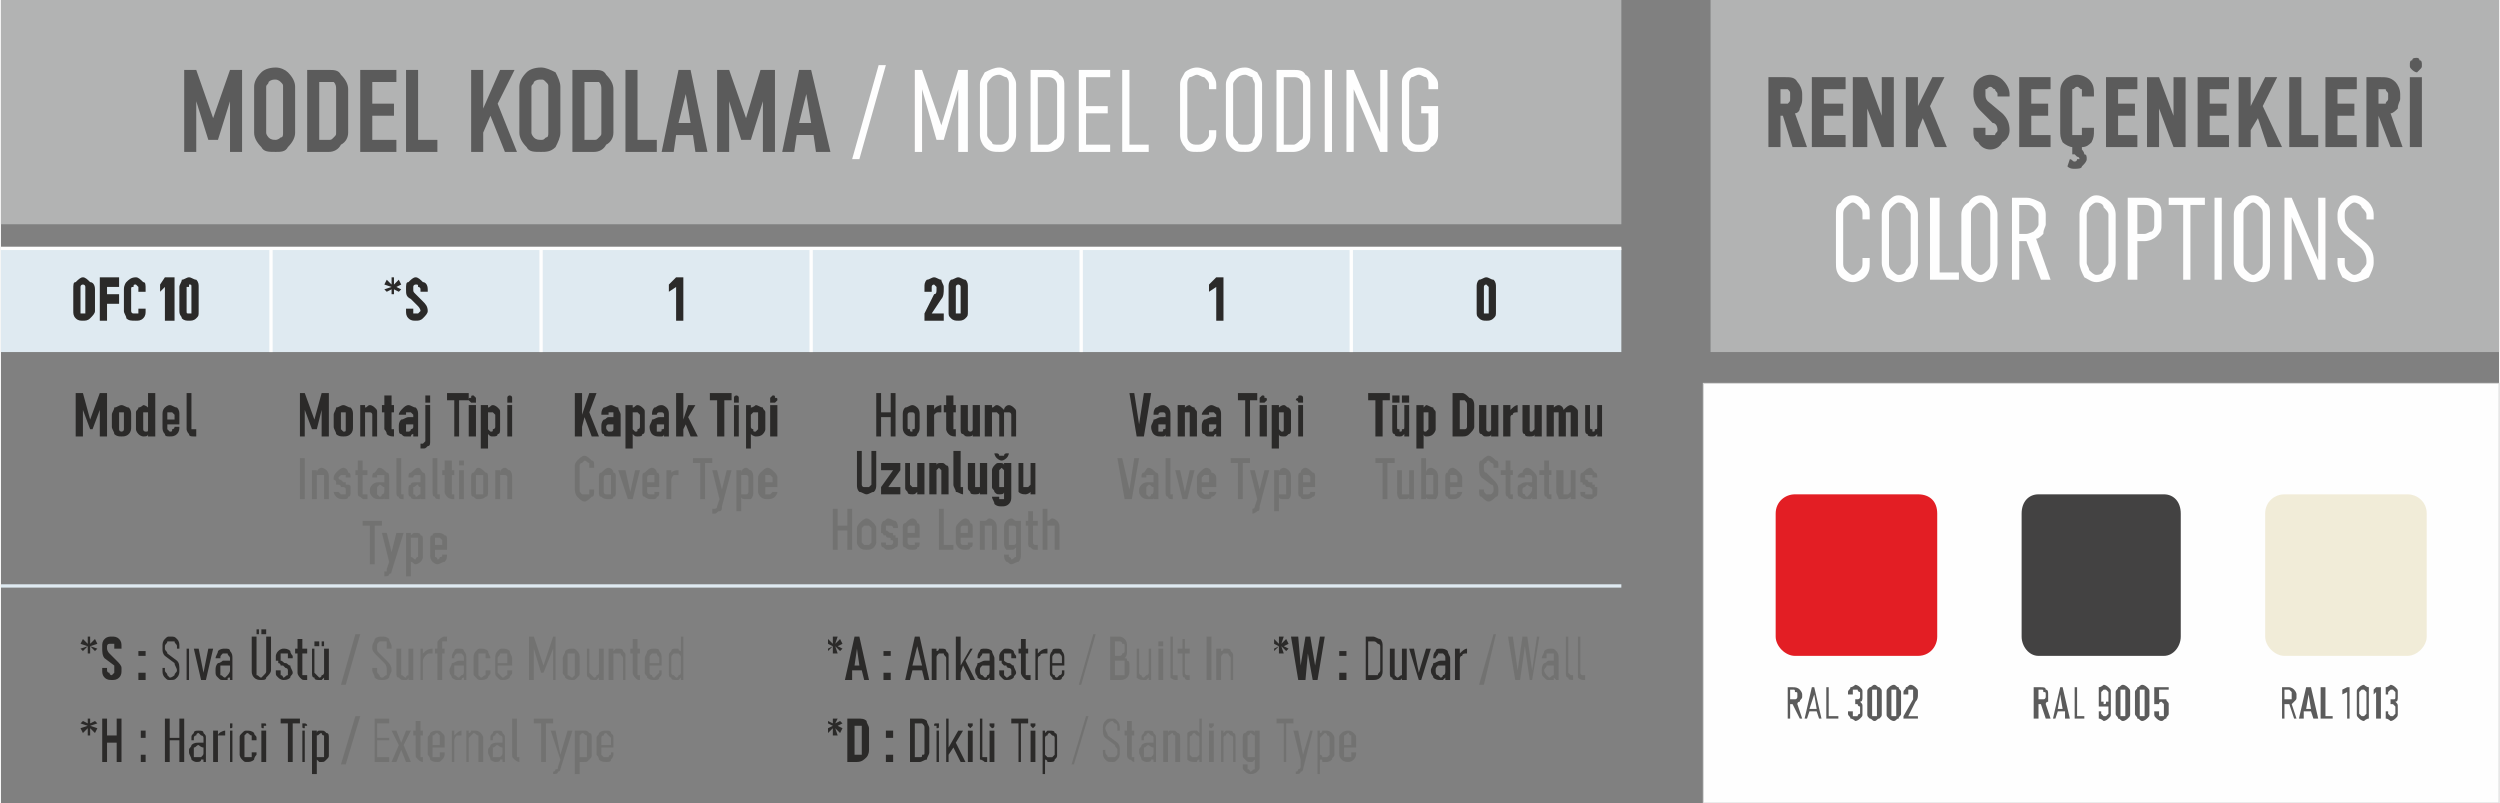 <?xml version="1.0" encoding="UTF-8"?>
<!DOCTYPE svg PUBLIC "-//W3C//DTD SVG 1.1//EN" "http://www.w3.org/Graphics/SVG/1.1/DTD/svg11.dtd">
<!-- Creator: CorelDRAW X7 -->
<svg xmlns="http://www.w3.org/2000/svg" xml:space="preserve" width="2223px" height="714px" version="1.1" style="shape-rendering:geometricPrecision; text-rendering:geometricPrecision; image-rendering:optimizeQuality; fill-rule:evenodd; clip-rule:evenodd"
viewBox="0 0 1036 333"
 xmlns:xlink="http://www.w3.org/1999/xlink">
 <rect x="0" y="0" width="1036" height="333" fill="#808080" stroke="none"/>
 <defs>
  <style type="text/css">
   <![CDATA[
    .str0 {stroke:#FEFEFE;stroke-width:1.376}
    .str1 {stroke:#DFEAF1;stroke-width:1.376}
    .str2 {stroke:#D9DADA;stroke-width:0.419}
    .fil5 {fill:none}
    .fil8 {fill:#FEFEFE}
    .fil0 {fill:#B2B3B3}
    .fil10 {fill:#434242}
    .fil9 {fill:#E31E24}
    .fil1 {fill:#DFEAF1}
    .fil11 {fill:#F1ECD8}
    .fil4 {fill:#FEFEFE;fill-rule:nonzero}
    .fil7 {fill:#727271;fill-rule:nonzero}
    .fil6 {fill:#727271;fill-rule:nonzero}
    .fil3 {fill:#5B5B5B;fill-rule:nonzero}
    .fil2 {fill:#2B2A29;fill-rule:nonzero}
   ]]>
  </style>
 </defs>
 <g id="Layer_x0020_1">
  <polygon class="fil0" points="0,0 672,0 672,93 0,93 "/>
  <polygon class="fil1" points="112,103 224,103 224,146 112,146 "/>
  <polygon class="fil1" points="224,103 336,103 336,146 224,146 "/>
  <polygon class="fil1" points="336,103 448,103 448,146 336,146 "/>
  <polygon class="fil1" points="0,103 112,103 112,146 0,146 "/>
  <polygon class="fil1" points="448,103 560,103 560,146 448,146 "/>
  <polygon class="fil1" points="560,103 672,103 672,146 560,146 "/>
  <path class="fil2" d="M34 133c-1,0 -2,0 -3,-1 -1,-1 -1,-2 -1,-3l0 -9c0,-2 0,-3 1,-3 1,-1 2,-2 3,-2 1,0 2,1 3,2 1,0 2,1 2,3l0 9c0,1 -1,2 -2,3 -1,1 -2,1 -3,1zm0 -3c0,0 1,0 1,0 0,0 0,-1 0,-1l0 -9c0,-1 0,-1 0,-1 0,-1 -1,-1 -1,-1 0,0 -1,0 -1,1 0,0 0,0 0,1l0 9c0,0 0,1 0,1 0,0 1,0 1,0zm15 -11l-5 0 0 3 5 0 0 4 -5 0 0 7 -3 0 0 -18 8 0 0 4zm7 14c-2,0 -3,0 -4,-1 0,-1 -1,-2 -1,-3l0 -9c0,-2 1,-3 1,-3 1,-1 2,-2 4,-2 1,0 2,1 3,2 1,0 1,1 1,3l0 1 -3 0 0 -1c0,-1 0,-1 0,-1 -1,-1 -1,-1 -1,-1 -1,0 -1,0 -1,1 -1,0 -1,0 -1,1l0 9c0,0 0,1 1,1 0,0 0,0 1,0 0,0 0,0 1,0 0,0 0,-1 0,-1l0 -1 3 0 0 1c0,1 0,2 -1,3 -1,1 -2,1 -3,1zm12 -18l4 0 0 18 -4 0 0 -14 -2 2 0 -3 2 -3zm7 1c1,0 2,-1 3,-1 1,0 2,1 3,1 1,1 1,2 1,3l0 10c0,2 0,2 -1,3 -1,1 -2,1 -3,1 -1,0 -2,0 -3,-1 0,-1 -1,-1 -1,-3l0 -10c0,-1 1,-2 1,-3zm4 3c0,-1 0,-1 -1,-1 0,0 0,0 0,1 -1,0 -1,0 -1,0l0 10c0,1 0,1 1,1 0,0 0,0 0,0 1,0 1,0 1,0 0,0 0,0 0,-1l0 -10c0,0 0,0 0,0z"/>
  <g id="_1587355671216">
   <path class="fil3" d="M95 29l5 0 0 34 -5 0 0 -21 -5 16 -4 0 -5 -16 0 21 -5 0 0 -34 5 0 7 20 7 -20zm19 34c-3,0 -5,0 -6,-2 -2,-2 -3,-4 -3,-6l0 -19c0,-2 1,-4 3,-6 1,-1 3,-2 6,-2 2,0 4,1 5,2 2,2 3,4 3,6l0 19c0,2 -1,4 -3,6 -1,2 -3,2 -5,2zm-3 -6c1,1 2,1 3,1 0,0 1,0 2,-1 1,0 1,-1 1,-2l0 -19c0,-1 0,-1 -1,-2 -1,-1 -2,-1 -2,-1 -1,0 -2,0 -3,1 0,1 -1,1 -1,2l0 19c0,1 1,2 1,2zm25 -28c2,0 4,0 5,2 2,2 3,4 3,6l0 18c0,2 -1,4 -3,5 -1,2 -3,3 -5,3l-9 0 0 -34 9 0zm3 26l0 -18c0,-1 0,-2 -1,-3 -1,0 -1,0 -2,0l-4 0 0 24 4 0c1,0 1,0 2,-1 1,-1 1,-1 1,-2zm25 -21l-10 0 0 9 9 0 0 5 -9 0 0 10 10 0 0 5 -15 0 0 -34 15 0 0 5zm9 24l8 0 0 5 -13 0 0 -34 5 0 0 29zm36 5l-6 -15 -3 7 0 8 -5 0 0 -34 5 0 0 16 7 -16 6 0 -7 14 8 20 -5 0zm15 0c-3,0 -5,0 -6,-2 -2,-2 -3,-4 -3,-6l0 -19c0,-2 1,-4 3,-6 1,-1 3,-2 6,-2 2,0 4,1 6,2 1,2 2,4 2,6l0 19c0,2 -1,4 -2,6 -2,2 -4,2 -6,2zm-3 -6c1,1 2,1 3,1 1,0 1,0 2,-1 1,0 1,-1 1,-2l0 -19c0,-1 0,-1 -1,-2 -1,-1 -1,-1 -2,-1 -1,0 -2,0 -3,1 0,1 -1,1 -1,2l0 19c0,1 1,2 1,2zm25 -28c2,0 4,0 5,2 2,2 3,4 3,6l0 18c0,2 -1,4 -3,5 -1,2 -3,3 -5,3l-9 0 0 -34 9 0zm3 26l0 -18c0,-1 0,-2 -1,-3 -1,0 -1,0 -2,0l-4 0 0 24 4 0c1,0 1,0 2,-1 1,-1 1,-1 1,-2zm15 3l8 0 0 5 -13 0 0 -34 5 0 0 29zm24 5l-1 -7 -7 0 -1 7 -5 0 7 -34 5 0 7 34 -5 0zm-7 -12l5 0 -2 -12 -3 12zm34 -22l6 0 0 34 -5 0 0 -21 -5 16 -4 0 -5 -16 0 21 -5 0 0 -34 5 0 7 20 6 -20zm23 34l-1 -7 -7 0 -1 7 -5 0 7 -34 5 0 8 34 -6 0zm-7 -12l5 0 -2 -12 -3 12z"/>
   <path class="fil4" d="M367 27l-11 39 -3 0 11 -39 3 0zm30 2l4 0 0 34 -4 0 0 -26 -6 21 -3 0 -6 -21 0 26 -3 0 0 -34 3 0 8 23 7 -23zm22 32c-2,2 -3,2 -5,2 -2,0 -4,0 -6,-2 -1,-1 -2,-3 -2,-5l0 -21c0,-2 1,-3 2,-5 2,-1 4,-2 6,-2 2,0 3,1 5,2 1,2 2,3 2,5l0 21c0,2 -1,4 -2,5zm-5 -1c1,0 2,0 3,-1 1,-1 1,-2 1,-3l0 -21c0,-1 0,-2 -1,-3 -1,0 -2,-1 -3,-1 -2,0 -3,1 -3,1 -1,1 -2,2 -2,3l0 21c0,1 1,2 2,3 0,1 1,1 3,1zm20 -31c2,0 4,0 5,2 2,1 2,3 2,5l0 19c0,3 0,4 -2,6 -1,1 -3,2 -5,2l-7 0 0 -34 7 0zm4 26l0 -19c0,-1 0,-2 -1,-3 -1,-1 -2,-1 -3,-1l-4 0 0 28 4 0c1,0 2,-1 3,-2 1,0 1,-1 1,-3zm22 -23l-10 0 0 12 9 0 0 3 -9 0 0 13 10 0 0 3 -13 0 0 -34 13 0 0 3zm8 28l8 0 0 3 -11 0 0 -34 3 0 0 31zm34 1c-2,2 -4,2 -6,2 -2,0 -4,0 -5,-2 -1,-1 -2,-3 -2,-5l0 -21c0,-2 1,-3 2,-5 1,-1 3,-2 5,-2 2,0 4,1 6,2 1,2 2,3 2,5l0 2 -3 0 0 -2c0,-1 -1,-2 -2,-3 -1,0 -2,-1 -3,-1 -1,0 -2,1 -3,1 -1,1 -1,2 -1,3l0 21c0,1 0,2 1,3 1,1 2,1 3,1 1,0 2,0 3,-1 1,-1 2,-2 2,-3l0 -2 3 0 0 2c0,2 -1,4 -2,5zm19 0c-2,2 -3,2 -5,2 -3,0 -4,0 -6,-2 -1,-1 -2,-3 -2,-5l0 -21c0,-2 1,-3 2,-5 2,-1 3,-2 6,-2 2,0 3,1 5,2 1,2 2,3 2,5l0 21c0,2 -1,4 -2,5zm-5 -1c1,0 2,0 3,-1 0,-1 1,-2 1,-3l0 -21c0,-1 -1,-2 -1,-3 -1,0 -2,-1 -3,-1 -2,0 -3,1 -3,1 -1,1 -2,2 -2,3l0 21c0,1 1,2 2,3 0,1 1,1 3,1zm20 -31c2,0 4,0 5,2 2,1 2,3 2,5l0 19c0,3 0,4 -2,6 -1,1 -3,2 -5,2l-7 0 0 -34 7 0zm4 26l0 -19c0,-1 0,-2 -1,-3 -1,-1 -2,-1 -3,-1l-4 0 0 28 4 0c1,0 2,-1 3,-2 1,0 1,-1 1,-3zm9 -26l3 0 0 34 -3 0 0 -34zm23 0l3 0 0 34 -3 0 -11 -26 0 26 -3 0 0 -34 3 0 11 26 0 -26zm24 8l-4 0 0 -2c0,-1 0,-2 -1,-3 -1,0 -2,-1 -3,-1 -1,0 -2,1 -3,1 -1,1 -1,2 -1,3l0 21c0,1 0,2 1,3 1,1 2,1 3,1 1,0 2,0 3,-1 1,-1 1,-2 1,-3l0 -9 -3 0 0 -3 7 0 0 12c0,2 -1,4 -3,5 -1,2 -3,2 -5,2 -2,0 -4,0 -5,-2 -2,-1 -2,-3 -2,-5l0 -21c0,-2 0,-3 2,-5 1,-1 3,-2 5,-2 2,0 4,1 5,2 2,2 3,3 3,5l0 2z"/>
  </g>
  <path class="fil2" d="M166 118l-2 1 2 1 -1 1 -2 -1 0 2 -1 0 0 -2 -2 1 -1 -1 3 -1 -3 -1 1 -2 2 2 0 -3 1 0 0 3 2 -2 1 2zm6 15c-1,0 -2,0 -3,-1 -1,-1 -1,-2 -1,-3l0 -1 3 0 0 1c0,0 0,1 0,1 0,0 1,0 1,0 1,0 1,0 1,0 0,0 1,-1 1,-1l0 0c0,-1 -1,-2 -1,-2l-3 -3c-2,-1 -2,-2 -2,-4l0 0c0,-2 0,-3 1,-3 1,-1 2,-2 3,-2 1,0 2,1 3,2 1,0 2,1 2,3l0 1 -3 0 0 -1c0,-1 -1,-1 -1,-1 0,-1 0,-1 -1,-1 0,0 -1,0 -1,1 0,0 0,0 0,1l0 0c0,1 0,1 1,2l3 3c1,1 2,2 2,4l0 0c0,1 -1,2 -2,3 -1,1 -2,1 -3,1z"/>
  <polygon class="fil2" points="280,115 283,115 283,133 280,133 280,119 277,121 277,118 "/>
  <path class="fil2" d="M391 120c0,1 0,3 -1,4l-4 6 5 0 0 3 -8 0 0 -3 4 -8c1,0 1,-1 1,-2l0 -1c0,0 0,0 0,0 -1,-1 -1,-1 -1,-1 0,0 -1,0 -1,1 0,0 0,0 0,0l0 2 -3 0 0 -2c0,-1 0,-2 1,-3 1,0 2,-1 3,-1 1,0 2,1 3,1 0,1 1,2 1,3l0 1zm3 -4c1,0 2,-1 3,-1 1,0 2,1 3,1 1,1 1,2 1,3l0 10c0,2 0,2 -1,3 -1,1 -2,1 -3,1 -1,0 -2,0 -3,-1 -1,-1 -1,-1 -1,-3l0 -10c0,-1 0,-2 1,-3zm4 3c0,-1 -1,-1 -1,-1 0,0 -1,0 -1,1 0,0 0,0 0,0l0 10c0,1 0,1 0,1 0,0 1,0 1,0 0,0 1,0 1,0 0,0 0,0 0,-1l0 -10c0,0 0,0 0,0z"/>
  <polygon class="fil2" points="504,115 507,115 507,133 504,133 504,119 501,121 501,118 "/>
  <path class="fil2" d="M613 116c1,0 2,-1 3,-1 1,0 2,1 3,1 1,1 1,2 1,3l0 10c0,2 0,2 -1,3 -1,1 -2,1 -3,1 -1,0 -2,0 -3,-1 -1,-1 -1,-1 -1,-3l0 -10c0,-1 0,-2 1,-3zm4 3c-1,-1 -1,-1 -1,-1 0,0 -1,0 -1,1 0,0 0,0 0,0l0 10c0,1 0,1 0,1 0,0 1,0 1,0 0,0 0,0 1,0 0,0 0,0 0,-1l0 -10c0,0 0,0 0,0z"/>
  <line class="fil5 str0" x1="0" y1="103" x2="672" y2= "103" />
  <line class="fil5 str0" x1="112" y1="146" x2="112" y2= "103" />
  <line class="fil5 str0" x1="224" y1="146" x2="224" y2= "103" />
  <line class="fil5 str0" x1="336" y1="146" x2="336" y2= "103" />
  <line class="fil5 str0" x1="448" y1="146" x2="448" y2= "103" />
  <line class="fil5 str0" x1="560" y1="146" x2="560" y2= "103" />
  <path class="fil2" d="M41 163l3 0 0 18 -3 0 0 -11 -3 8 -1 0 -3 -8 0 11 -3 0 0 -18 3 0 3 11 4 -11zm12 17c-1,1 -2,1 -3,1 -1,0 -2,0 -3,-1 0,-1 -1,-2 -1,-3l0 -5c0,-1 1,-2 1,-3 1,0 2,-1 3,-1 1,0 2,1 3,1 1,1 1,2 1,3l0 5c0,1 0,2 -1,3zm-4 -2c0,1 1,1 1,1 0,0 1,0 1,-1 0,0 0,0 0,-1l0 -5c0,0 0,-1 0,-1 0,0 -1,0 -1,0 0,0 -1,0 -1,0 0,0 0,1 0,1l0 5c0,1 0,1 0,1zm12 -15l3 0 0 18 -3 0 0 -1c0,1 -1,1 -2,1 0,0 -1,0 -2,-1 0,0 -1,-1 -1,-2l0 -7c0,-1 1,-1 1,-2 1,0 2,-1 2,-1 1,0 2,1 2,1l0 -6zm-2 15c0,1 1,1 1,1 1,0 1,0 1,-1 0,0 0,0 0,-1l0 -5c0,0 0,-1 0,-1 0,0 0,0 -1,0 0,0 -1,0 -1,0 0,0 0,1 0,1l0 5c0,1 0,1 0,1zm15 -2l-5 0 0 1c0,1 0,1 0,1 1,1 1,1 1,1 1,0 1,0 1,-1 0,0 1,0 1,-1l0 0 2 0 0 0c0,1 0,2 -1,3 -1,1 -2,1 -3,1 -1,0 -2,0 -2,-1 -1,-1 -1,-2 -1,-3l0 -5c0,-1 0,-2 1,-3 0,0 1,-1 2,-1 1,0 2,1 3,1 1,1 1,2 1,3l0 4zm-3 -5c0,0 0,0 -1,0 0,0 0,0 -1,0 0,0 0,1 0,1l0 2 3 0 0 -2c0,0 -1,-1 -1,-1zm9 10c-1,0 -2,0 -2,-1 -1,-1 -1,-2 -1,-2l0 -15 2 0 0 15c0,0 0,0 0,0 1,0 1,0 1,0l1 0 0 3 -1 0z"/>
  <g id="_1587355673488">
   <path class="fil2" d="M133 163l3 0 0 18 -3 0 0 -11 -2 8 -2 0 -3 -8 0 11 -2 0 0 -18 2 0 4 11 3 -11zm12 17c-1,1 -2,1 -3,1 -1,0 -2,0 -3,-1 0,-1 -1,-2 -1,-3l0 -5c0,-1 1,-2 1,-3 1,0 2,-1 3,-1 1,0 2,1 3,1 1,1 1,2 1,3l0 5c0,1 0,2 -1,3zm-4 -2c1,1 1,1 1,1 1,0 1,0 1,-1 0,0 0,0 0,-1l0 -5c0,0 0,-1 0,-1 0,0 0,0 -1,0 0,0 0,0 -1,0 0,0 0,1 0,1l0 5c0,1 0,1 0,1zm12 -10c1,0 2,1 2,1 1,1 1,1 1,2l0 10 -2 0 0 -9c0,0 0,-1 -1,-1 0,0 0,0 -1,0 0,0 0,0 -1,0 0,0 0,1 0,1l0 9 -2 0 0 -13 2 0 0 1c1,0 1,-1 2,-1zm10 3l-1 0 0 7c0,0 0,0 0,0 0,0 1,0 1,0l0 0 0 3 0 0c-1,0 -2,0 -3,-1 0,-1 -1,-2 -1,-2l0 -7 -1 0 0 -3 1 0 0 -4 3 0 0 4 1 0 0 3zm10 10l-2 0 0 -1c-1,0 -1,1 -1,1 -1,0 -1,0 -2,0 -1,0 -1,0 -2,-1 -1,0 -1,-1 -1,-3l0 0c0,-1 0,-2 1,-3 1,0 2,-1 3,-1 0,0 1,0 2,0l0 -1c0,0 -1,-1 -1,-1 0,0 0,0 -1,0 0,0 0,0 -1,0 0,0 0,1 0,1l0 0 -3 0 0 0c0,-1 1,-2 2,-3 0,0 1,-1 2,-1 1,0 2,1 3,1 1,1 1,2 1,3l0 7c0,1 0,1 0,2zm-4 -2c0,0 1,0 1,-1 0,0 1,0 1,-1l0 -1c-1,0 -1,0 -2,0 0,0 -1,0 -1,0 0,0 0,1 0,1l0 0c0,1 0,1 0,2 0,0 1,0 1,0zm7 -12l0 -3 2 0 0 3 -2 0zm0 1l2 0 0 15c0,1 0,2 -1,2 -1,1 -1,1 -2,1l-1 0 0 -2 1 0c0,0 0,0 0,0 1,-1 1,-1 1,-1l0 -15zm18 -5l0 3 -4 0 0 15 -2 0 0 -15 -3 0 0 -3 9 0zm3 4c-1,0 -1,0 -1,0 -1,0 -1,0 -1,0 -1,-1 -1,-1 -1,-1 0,-1 0,-1 1,-1 0,-1 0,-1 1,-1 0,0 0,0 1,1 0,0 0,0 0,1 0,0 0,0 0,1zm-3 1l3 0 0 13 -3 0 0 -13zm10 0c1,0 2,1 2,1 1,1 1,1 1,2l0 7c0,1 0,2 -1,2 0,1 -1,1 -2,1 -1,0 -1,0 -2,-1l0 6 -3 0 0 -18 3 0 0 1c1,0 1,-1 2,-1zm1 9l0 -5c0,0 -1,-1 -1,-1 0,0 0,0 -1,0 0,0 0,0 -1,0 0,0 0,1 0,1l0 5c0,1 0,1 0,1 1,1 1,1 1,1 1,0 1,0 1,-1 0,0 1,0 1,-1zm7 -10c0,0 -1,0 -1,0 0,0 -1,0 -1,0 0,-1 0,-1 0,-1 0,-1 0,-1 0,-1 0,-1 1,-1 1,-1 0,0 1,0 1,1 0,0 0,0 0,1 0,0 0,0 0,1zm-2 1l2 0 0 13 -2 0 0 -13z"/>
   <path class="fil6" d="M124 190l2 0 0 17 -2 0 0 -17zm7 6c0,-1 1,-2 2,-2 1,0 2,1 2,1 1,1 1,2 1,3l0 9 -2 0 0 -9c0,0 0,-1 0,-1 -1,0 -1,0 -2,0 0,0 0,0 -1,0 0,0 0,1 0,1l0 9 -2 0 0 -12 2 0 0 1zm8 0c1,-1 2,-2 3,-2 1,0 2,1 2,2 1,0 1,1 1,2l0 0 -2 0 0 0c0,0 0,-1 0,-1 0,0 -1,0 -1,0 -1,0 -1,0 -1,0 0,0 -1,1 -1,1 0,1 1,1 1,1 0,0 1,1 1,1 0,0 0,0 1,0 0,0 0,0 0,0 0,0 0,0 0,1 1,0 1,0 1,0 0,0 0,0 0,0 1,0 1,1 1,1 0,0 0,0 0,0 0,1 0,1 0,1 0,0 0,1 0,1 0,1 0,2 -1,2 0,1 -1,1 -2,1 -1,0 -2,0 -3,-1 0,0 -1,-1 -1,-2l0 0 2 0 0 0c0,0 1,1 1,1 0,0 0,0 1,0 0,0 1,0 1,0 0,0 0,-1 0,-1 0,-1 0,-1 0,-1 0,-1 -1,-1 -1,-1 0,0 -1,0 -1,0 0,0 0,-1 -1,-1 0,0 0,0 0,0 0,0 -1,0 -1,0 0,-1 0,-1 0,-1 0,0 0,-1 -1,-1 0,0 0,-1 0,-1 0,-1 1,-2 1,-2zm12 9l1 0 0 2 -1 0c-1,0 -1,0 -2,-1 -1,0 -1,-1 -1,-2l0 -7 -1 0 0 -2 1 0 0 -4 2 0 0 4 2 0 0 2 -2 0 0 7c0,0 0,1 0,1 1,0 1,0 1,0zm10 2l-2 0c0,0 0,-1 0,-1 0,1 0,1 -1,1 0,0 -1,0 -1,0 -1,0 -2,0 -3,-1 0,0 -1,-1 -1,-2l0 -1c0,-1 1,-2 1,-2 1,-1 2,-1 3,-1 1,0 1,0 2,0l0 -2c0,0 0,-1 0,-1 -1,0 -1,0 -2,0 0,0 0,0 -1,0 0,0 0,1 0,1l0 0 -2 0 0 0c0,-1 0,-2 1,-2 1,-1 1,-2 2,-2 1,0 2,1 3,2 1,0 1,1 1,2l0 7c0,1 0,2 0,2zm-4 -1c1,0 1,-1 1,-1 1,0 1,-1 1,-2l0 -1c-1,0 -1,-1 -2,-1 0,0 -1,1 -1,1 0,0 0,1 0,1l0 1c0,0 0,1 0,1 0,0 1,1 1,1zm10 1c-1,0 -2,0 -2,-1 -1,0 -1,-1 -1,-2l0 -14 2 0 0 14c0,0 0,1 0,1 0,0 1,0 1,0l0 0 0 2 0 0zm9 0l-2 0c0,0 0,-1 0,-1 0,1 0,1 -1,1 0,0 -1,0 -1,0 -1,0 -2,0 -2,-1 -1,0 -1,-1 -1,-2l0 -1c0,-1 0,-2 1,-2 0,-1 1,-1 2,-1 1,0 1,0 2,0l0 -2c0,0 0,-1 0,-1 -1,0 -1,0 -1,0 -1,0 -1,0 -1,0 -1,0 -1,1 -1,1l0 0 -2 0 0 0c0,-1 0,-2 1,-2 1,-1 2,-2 3,-2 1,0 1,1 2,2 1,0 1,1 1,2l0 7c0,1 0,2 0,2zm-4 -1c1,0 1,-1 2,-1 0,0 0,-1 0,-2l0 -1c-1,0 -1,-1 -1,-1 -1,0 -1,1 -2,1 0,0 0,1 0,1l0 1c0,0 0,1 0,1 1,0 1,1 1,1zm10 1c-1,0 -2,0 -2,-1 -1,0 -1,-1 -1,-2l0 -14 2 0 0 14c0,0 0,1 0,1 1,0 1,0 1,0l0 0 0 2 0 0zm6 -2l0 0 0 2 0 0c-1,0 -2,0 -3,-1 0,0 -1,-1 -1,-2l0 -7 -1 0 0 -2 1 0 0 -4 3 0 0 4 1 0 0 2 -1 0 0 7c0,0 0,1 0,1 0,0 0,0 1,0zm3 -12c0,0 0,0 -1,0 0,0 0,-1 0,-1 0,0 0,-1 0,-1 1,0 1,0 1,0 0,0 1,0 1,0 0,0 0,1 0,1 0,0 0,1 0,1 0,0 -1,0 -1,0zm-1 2l2 0 0 12 -2 0 0 -12zm8 12c-1,0 -1,0 -2,-1 -1,0 -1,-1 -1,-2l0 -6c0,-1 0,-2 1,-2 1,-1 1,-2 2,-2 1,0 2,1 3,2 1,0 1,1 1,2l0 6c0,1 0,2 -1,2 -1,1 -2,1 -3,1zm0 -2c1,0 1,0 2,0 0,0 0,-1 0,-1l0 -6c0,0 0,-1 0,-1 -1,0 -1,0 -2,0 0,0 0,0 -1,0 0,0 0,1 0,1l0 6c0,0 0,1 0,1 1,0 1,0 1,0zm9 -9c0,-1 1,-2 2,-2 1,0 1,1 2,1 1,1 1,2 1,3l0 9 -2 0 0 -9c0,0 0,-1 -1,-1 0,0 0,0 -1,0 0,0 -1,0 -1,0 0,0 0,1 0,1l0 9 -2 0 0 -12 2 0 0 1zm-49 20l0 2 -3 0 0 16 -2 0 0 -16 -3 0 0 -2 8 0zm6 5l3 0 -5 16c0,0 0,1 -1,1 0,1 -1,1 -2,1l0 0 0 -2 0 0c1,0 1,0 1,0 0,-1 0,-1 0,-1l1 -3 -3 -12 2 0 2 8 2 -8zm6 1c1,-1 1,-1 2,-1 1,0 2,0 2,1 1,0 1,1 1,2l0 7c0,0 0,1 -1,2 0,0 -1,1 -2,1 -1,0 -1,-1 -2,-1l0 6 -2 0 0 -18 2 0 0 1zm3 8l0 -6c0,0 0,0 0,-1 -1,0 -1,0 -1,0 -1,0 -1,0 -2,0 0,1 0,1 0,1l0 6c0,1 0,1 0,1 1,0 1,1 2,1 0,0 0,-1 1,-1 0,0 0,0 0,-1zm12 -2l-5 0 0 2c0,1 0,1 0,1 1,0 1,1 1,1 1,0 1,-1 1,-1 1,0 1,0 1,-1l0 0 2 0 0 0c0,1 0,2 -1,3 -1,0 -2,1 -3,1 -1,0 -2,-1 -2,-1 -1,-1 -1,-2 -1,-3l0 -6c0,-1 0,-2 1,-2 0,-1 1,-1 2,-1 1,0 2,0 3,1 1,0 1,1 1,2l0 4zm-4 -5c0,0 0,0 -1,0 0,1 0,1 0,1l0 2 3 0 0 -2c0,0 0,0 -1,-1 0,0 0,0 -1,0z"/>
  </g>
  <g id="_1587355675856">
   <path class="fil2" d="M245 181l-3 -8 -1 4 0 4 -3 0 0 -18 3 0 0 9 3 -9 3 0 -3 8 4 10 -3 0zm12 0l-3 0 0 -1c0,0 0,1 0,1 -1,0 -1,0 -2,0 -1,0 -2,0 -2,-1 -1,0 -1,-1 -1,-3l0 0c0,-1 0,-2 1,-3 1,0 1,-1 2,-1 1,0 1,0 2,0l0 -1c0,0 0,-1 0,-1 0,0 -1,0 -1,0 0,0 -1,0 -1,0 0,0 0,1 0,1l0 0 -3 0 0 0c0,-1 0,-2 1,-3 1,0 2,-1 3,-1 1,0 2,1 3,1 0,1 1,2 1,3l0 7c0,1 0,1 0,2zm-4 -2c0,0 1,0 1,-1 0,0 0,0 0,-1l0 -1c0,0 -1,0 -1,0 -1,0 -1,0 -1,0 -1,0 -1,1 -1,1l0 0c0,1 0,1 1,2 0,0 0,0 1,0zm11 -11c1,0 2,1 2,1 1,1 1,1 1,2l0 7c0,1 0,2 -1,2 0,1 -1,1 -2,1 -1,0 -1,0 -2,-1l0 6 -3 0 0 -18 3 0 0 1c1,0 1,-1 2,-1zm1 9l0 -5c0,0 -1,-1 -1,-1 0,0 0,0 -1,0 0,0 0,0 -1,0 0,0 0,1 0,1l0 5c0,1 0,1 0,1 1,1 1,1 1,1 1,0 1,0 1,-1 0,0 1,0 1,-1zm12 4l-2 0 0 -1c0,0 0,1 -1,1 0,0 -1,0 -1,0 -1,0 -2,0 -3,-1 0,0 -1,-1 -1,-3l0 0c0,-1 1,-2 1,-3 1,0 2,-1 3,-1 0,0 1,0 2,0l0 -1c0,0 0,-1 -1,-1 0,0 0,0 0,0 -1,0 -1,0 -1,0 -1,0 -1,1 -1,1l0 0 -2 0 0 0c0,-1 0,-2 1,-3 1,0 1,-1 3,-1 1,0 2,1 2,1 1,1 1,2 1,3l0 7c0,1 0,1 0,2zm-4 -2c1,0 1,0 1,-1 1,0 1,0 1,-1l0 -1c-1,0 -1,0 -1,0 -1,0 -1,0 -2,0 0,0 0,1 0,1l0 0c0,1 0,1 0,2 1,0 1,0 1,0zm13 2l-2 -5 -1 2 0 3 -3 0 0 -18 3 0 0 11 2 -6 3 0 -3 5 4 8 -3 0zm17 -18l0 3 -3 0 0 15 -3 0 0 -15 -3 0 0 -3 9 0zm3 4c0,0 -1,0 -1,0 0,0 -1,0 -1,0 0,-1 0,-1 0,-1 0,-1 0,-1 0,-1 0,-1 1,-1 1,-1 0,0 1,0 1,1 0,0 0,0 0,1 0,0 0,0 0,1zm-2 1l2 0 0 13 -2 0 0 -13zm9 0c1,0 2,1 3,1 0,1 1,1 1,2l0 7c0,1 -1,2 -1,2 -1,1 -2,1 -3,1 0,0 -1,0 -2,-1l0 6 -2 0 0 -18 2 0 0 1c1,0 2,-1 2,-1zm1 9l0 -5c0,0 0,-1 0,-1 -1,0 -1,0 -1,0 -1,0 -1,0 -1,0 0,0 -1,1 -1,1l0 5c0,1 1,1 1,1 0,1 0,1 1,1 0,0 0,0 1,-1 0,0 0,0 0,-1zm7 -10c0,0 0,0 -1,0 0,0 0,0 -1,0 0,-1 0,-1 0,-1 0,-1 0,-1 0,-1 1,-1 1,-1 1,-1 1,0 1,0 1,1 1,0 1,0 1,1 0,0 0,0 -1,1zm-2 1l3 0 0 13 -3 0 0 -13z"/>
   <path class="fil6" d="M242 208c-1,0 -2,-1 -3,-2 0,0 -1,-1 -1,-3l0 -10c0,-1 1,-2 1,-2 1,-1 2,-2 3,-2 1,0 2,1 3,2 1,0 1,1 1,2l0 1 -2 0 0 -1c0,0 0,-1 0,-1 -1,0 -1,-1 -2,-1 0,0 -1,1 -1,1 -1,0 -1,1 -1,1l0 10c0,1 0,1 1,2 0,0 1,0 1,0 1,0 1,0 2,0 0,-1 0,-1 0,-2l0 0 2 0 0 0c0,2 0,3 -1,3 -1,1 -2,2 -3,2zm10 -1c-1,0 -2,0 -3,-1 -1,0 -1,-1 -1,-2l0 -6c0,-1 0,-2 1,-2 1,-1 2,-2 3,-2 1,0 2,1 2,2 1,0 1,1 1,2l0 6c0,1 0,2 -1,2 0,1 -1,1 -2,1zm0 -2c0,0 1,0 1,0 0,0 0,-1 0,-1l0 -6c0,0 0,-1 0,-1 0,0 -1,0 -1,0 -1,0 -1,0 -1,0 -1,0 -1,1 -1,1l0 6c0,0 0,1 1,1 0,0 0,0 1,0zm11 -10l2 0 -3 12 -2 0 -4 -12 3 0 2 9 2 -9zm10 7l-5 0 0 2c0,0 0,1 1,1 0,0 0,0 1,0 0,0 0,0 1,0 0,0 0,-1 0,-1l0 0 2 0 0 0c0,1 0,2 -1,2 0,1 -1,1 -2,1 -1,0 -2,0 -3,-1 -1,0 -1,-1 -1,-2l0 -6c0,-1 0,-2 1,-2 1,-1 2,-2 3,-2 1,0 2,1 2,2 1,0 1,1 1,2l0 4zm-3 -5c-1,0 -1,0 -1,0 -1,0 -1,1 -1,1l0 2 3 0 0 -2c0,0 0,-1 0,-1 -1,0 -1,0 -1,0zm8 -1c1,-1 2,-1 3,-1l0 2 -1 0c0,0 -1,0 -1,0 -1,1 -1,2 -1,2l0 8 -2 0 0 -12 2 0 0 1zm17 -6l0 2 -3 0 0 15 -2 0 0 -15 -3 0 0 -2 8 0zm6 5l2 0 -4 15c0,1 0,2 -1,2 -1,0 -1,1 -2,1l-1 0 0 -2 1 0c0,0 1,0 1,-1 0,0 0,0 0,0l1 -3 -3 -12 2 0 2 8 2 -8zm6 1c0,-1 1,-2 2,-2 1,0 1,1 2,1 1,1 1,2 1,3l0 6c0,1 0,2 -1,3 -1,0 -1,0 -2,0 -1,0 -2,0 -2,-1l0 6 -2 0 0 -17 2 0 0 1zm3 8l0 -6c0,0 0,-1 -1,-1 0,0 0,0 -1,0 0,0 0,0 -1,0 0,0 0,1 0,1l0 6c0,0 0,1 0,1 1,0 1,0 1,0 1,0 1,0 1,0 1,0 1,-1 1,-1zm12 -2l-5 0 0 2c0,0 0,1 0,1 0,0 1,0 1,0 0,0 1,0 1,0 0,0 1,-1 1,-1l0 0 2 0 0 0c0,1 -1,2 -1,2 -1,1 -2,1 -3,1 -1,0 -2,0 -3,-1 0,0 -1,-1 -1,-2l0 -6c0,-1 1,-2 1,-2 1,-1 2,-2 3,-2 1,0 2,1 3,2 0,0 1,1 1,2l0 4zm-4 -5c0,0 -1,0 -1,0 0,0 0,1 0,1l0 2 3 0 0 -2c0,0 -1,-1 -1,-1 0,0 -1,0 -1,0z"/>
  </g>
  <g id="_1587355675408">
   <path class="fil2" d="M369 163l2 0 0 18 -2 0 0 -8 -4 0 0 8 -2 0 0 -18 2 0 0 8 4 0 0 -8zm11 17c0,1 -1,1 -2,1 -1,0 -2,0 -3,-1 -1,-1 -1,-2 -1,-3l0 -5c0,-1 0,-2 1,-3 1,0 2,-1 3,-1 1,0 2,1 2,1 1,1 1,2 1,3l0 5c0,1 0,2 -1,3zm-3 -2c0,1 0,1 1,1 0,0 0,0 0,-1 1,0 1,0 1,-1l0 -5c0,0 0,-1 -1,-1 0,0 0,0 0,0 -1,0 -1,0 -1,0 -1,0 -1,1 -1,1l0 5c0,1 0,1 1,1zm10 -8c0,-1 2,-2 3,-2l0 3 -1 0c-1,0 -1,0 -2,1 0,0 0,1 0,1l0 8 -3 0 0 -13 3 0 0 2zm9 1l-1 0 0 7c0,0 0,0 0,0 0,0 0,0 1,0l0 0 0 3 0 0c-1,0 -2,0 -3,-1 -1,-1 -1,-2 -1,-2l0 -7 -1 0 0 -3 1 0 0 -4 3 0 0 4 1 0 0 3zm7 -3l3 0 0 13 -3 0 0 -1c0,1 -1,1 -2,1 -1,0 -1,0 -2,-1 -1,0 -1,-1 -1,-2l0 -10 3 0 0 9c0,1 0,1 0,1 0,1 1,1 1,1 0,0 1,0 1,-1 0,0 0,0 0,-1l0 -9zm15 0c1,0 2,1 2,1 1,1 1,1 1,2l0 10 -2 0 0 -9c0,0 0,-1 -1,-1 0,0 0,0 -1,0 0,0 0,0 -1,0 0,0 0,1 0,1l0 9 -2 0 0 -9c0,0 -1,-1 -1,-1 0,0 0,0 -1,0 0,0 0,0 -1,0 0,0 0,1 0,1l0 9 -3 0 0 -13 3 0 0 1c1,0 1,-1 2,-1 1,0 2,1 3,2 0,-1 1,-2 2,-2zm-63 19l2 0 0 14c0,0 0,1 1,1 0,0 0,0 1,0 0,0 1,0 1,0 0,0 1,-1 1,-1l0 -14 2 0 0 14c0,1 0,2 -1,3 -1,0 -2,1 -3,1 -1,0 -2,-1 -3,-1 -1,-1 -1,-2 -1,-3l0 -14zm18 5l0 3 -5 7 5 0 0 3 -8 0 0 -3 5 -7 -5 0 0 -3 8 0zm7 0l3 0 0 13 -3 0 0 -1c-1,1 -1,1 -2,1 -1,0 -2,0 -2,-1 -1,-1 -1,-1 -1,-2l0 -10 2 0 0 9c0,0 1,1 1,1 0,0 0,0 1,0 0,0 0,0 1,0 0,0 0,-1 0,-1l0 -9zm10 0c1,0 1,0 2,1 1,0 1,1 1,2l0 10 -3 0 0 -9c0,-1 0,-1 0,-1 0,0 -1,-1 -1,-1 0,0 -1,1 -1,1 0,0 0,0 0,1l0 9 -3 0 0 -13 3 0 0 1c0,-1 1,-1 2,-1zm9 13c-1,0 -2,-1 -3,-1 0,-1 -1,-2 -1,-3l0 -14 3 0 0 14c0,0 0,1 0,1 0,0 1,0 1,0l0 0 0 3 0 0zm7 -13l3 0 0 13 -3 0 0 -1c0,1 -1,1 -2,1 -1,0 -2,0 -2,-1 -1,-1 -1,-1 -1,-2l0 -10 3 0 0 9c0,0 0,1 0,1 0,0 0,0 1,0 0,0 0,0 1,0 0,0 0,-1 0,-1l0 -9zm11 -2c0,0 -1,1 -2,1 -1,0 -2,-1 -2,-1 -1,-1 -1,-2 -1,-2l1 0c0,0 1,0 1,1 0,0 1,0 1,0 0,0 1,0 1,0 0,-1 1,-1 1,-1l1 0c0,0 0,1 -1,2zm-1 2l3 0 0 14c0,1 0,2 -1,3 -1,1 -2,1 -3,1 -1,0 -2,0 -3,-1 0,-1 -1,-2 -1,-3l0 0 3 0 0 0c0,1 0,1 0,1 0,0 1,0 1,0 0,0 1,0 1,0 0,0 0,0 0,-1l0 -2c0,1 -1,1 -2,1 -1,0 -1,0 -2,-1 0,-1 -1,-1 -1,-2l0 -7c0,-1 1,-2 1,-2 1,-1 1,-1 2,-1 1,0 2,0 2,1l0 -1zm-2 10c0,0 1,0 1,0 0,0 1,0 1,0 0,0 0,-1 0,-1l0 -5c0,-1 0,-1 0,-1 0,0 -1,-1 -1,-1 0,0 -1,1 -1,1 0,0 0,0 0,1l0 5c0,0 0,1 0,1zm13 -10l2 0 0 13 -2 0 0 -1c-1,1 -2,1 -2,1 -1,0 -2,0 -3,-1 0,-1 0,-1 0,-2l0 -10 2 0 0 9c0,0 0,1 0,1 1,0 1,0 1,0 1,0 1,0 1,0 0,0 1,-1 1,-1l0 -9z"/>
   <path class="fil6" d="M351 211l2 0 0 17 -2 0 0 -8 -4 0 0 8 -2 0 0 -17 2 0 0 7 4 0 0 -7zm8 17c-1,0 -2,0 -3,-1 0,0 -1,-1 -1,-2l0 -6c0,-1 1,-2 1,-2 1,-1 2,-2 3,-2 1,0 2,1 3,2 0,0 1,1 1,2l0 6c0,1 -1,2 -1,2 -1,1 -2,1 -3,1zm0 -2c0,0 1,0 1,0 0,0 1,-1 1,-1l0 -6c0,0 -1,-1 -1,-1 0,0 -1,0 -1,0 0,0 -1,0 -1,0 0,0 -1,1 -1,1l0 6c0,0 1,1 1,1 0,0 1,0 1,0zm7 -10c1,0 1,-1 2,-1 1,0 2,1 3,1 1,1 1,2 1,3l0 0 -2 0 0 0c0,0 0,-1 -1,-1 0,0 0,0 -1,0 0,0 0,0 -1,0 0,0 0,1 0,1 0,0 0,1 0,1 1,0 1,1 2,1 0,0 0,0 0,0 0,0 0,0 0,0 1,0 1,0 1,1 0,0 0,0 0,0 1,0 1,0 1,0 0,0 0,1 0,1 0,0 0,0 1,0 0,1 0,1 0,1 0,0 0,1 0,1 0,1 0,2 -1,2 -1,1 -2,1 -3,1 -1,0 -1,0 -2,-1 -1,0 -1,-1 -1,-2l0 0 2 0 0 0c0,0 0,1 0,1 1,0 1,0 1,0 1,0 1,0 1,0 1,0 1,-1 1,-1 0,-1 0,-1 -1,-1 0,-1 0,-1 -1,-1 0,0 0,0 0,0 -1,0 -1,-1 -1,-1 0,0 0,0 -1,0 0,0 0,0 0,0 0,-1 -1,-1 -1,-1 0,0 0,-1 0,-1 0,0 0,-1 0,-1 0,-1 0,-2 1,-3zm15 7l-5 0 0 2c0,0 0,1 1,1 0,0 0,0 1,0 0,0 0,0 1,0 0,0 0,-1 0,-1l0 0 2 0 0 0c0,1 0,2 -1,2 0,1 -1,1 -2,1 -1,0 -2,0 -3,-1 -1,0 -1,-1 -1,-2l0 -6c0,-1 0,-2 1,-2 1,-1 2,-2 3,-2 1,0 2,1 2,2 1,0 1,1 1,2l0 4zm-3 -5c-1,0 -1,0 -1,0 -1,0 -1,1 -1,1l0 2 3 0 0 -2c0,0 0,-1 0,-1 -1,0 -1,0 -1,0zm13 8l4 0 0 2 -6 0 0 -17 2 0 0 15zm12 -3l-5 0 0 2c0,0 0,1 1,1 0,0 0,0 1,0 0,0 1,0 1,0 0,0 0,-1 0,-1l0 0 2 0 0 0c0,1 0,2 -1,2 0,1 -1,1 -2,1 -1,0 -2,0 -3,-1 0,0 -1,-1 -1,-2l0 -6c0,-1 1,-2 1,-2 1,-1 2,-2 3,-2 1,0 2,1 2,2 1,0 1,1 1,2l0 4zm-3 -5c-1,0 -1,0 -1,0 -1,0 -1,1 -1,1l0 2 3 0 0 -2c0,0 0,-1 0,-1 0,0 -1,0 -1,0zm8 -2c1,0 1,-1 2,-1 1,0 2,1 2,1 1,1 1,2 1,3l0 9 -2 0 0 -9c0,0 0,-1 0,-1 -1,0 -1,0 -1,0 -1,0 -1,0 -2,0 0,0 0,1 0,1l0 9 -2 0 0 -12 2 0 0 0zm13 0l2 0 0 14c0,1 0,2 -1,3 -1,0 -2,1 -3,1 -1,0 -1,-1 -2,-1 -1,-1 -1,-2 -1,-3l0 0 2 0 0 0c0,0 0,1 0,1 1,0 1,1 1,1 1,0 1,-1 2,-1 0,0 0,-1 0,-1l0 -3c-1,1 -1,1 -2,1 -1,0 -2,0 -2,0 -1,-1 -1,-2 -1,-3l0 -6c0,-1 0,-2 1,-3 0,0 1,-1 2,-1 1,0 1,1 2,1l0 0zm-3 10c1,0 1,0 1,0 1,0 1,0 1,0 1,0 1,-1 1,-1l0 -6c0,0 0,-1 -1,-1 0,0 0,0 -1,0 0,0 0,0 -1,0 0,0 0,1 0,1l0 6c0,0 0,1 0,1zm11 0l1 0 0 2 -1 0c-1,0 -1,0 -2,-1 -1,0 -1,-1 -1,-2l0 -7 -1 0 0 -2 1 0 0 -4 2 0 0 4 2 0 0 2 -2 0 0 7c0,0 0,1 1,1 0,0 0,0 0,0zm5 -10c1,0 1,-1 2,-1 1,0 2,1 2,1 1,1 1,2 1,3l0 9 -2 0 0 -9c0,0 0,-1 0,-1 -1,0 -1,0 -1,0 -1,0 -1,0 -2,0 0,0 0,1 0,1l0 9 -2 0 0 -17 2 0 0 5z"/>
  </g>
  <g id="_1587355675696">
   <path class="fil2" d="M474 163l3 0 -3 18 -3 0 -3 -18 2 0 2 13 2 -13zm11 18l-2 0 0 -1c0,0 0,1 -1,1 0,0 -1,0 -1,0 -1,0 -2,0 -3,-1 0,0 -1,-1 -1,-3l0 0c0,-1 1,-2 1,-3 1,0 2,-1 3,-1 0,0 1,0 2,0l0 -1c0,0 0,-1 -1,-1 0,0 0,0 0,0 -1,0 -1,0 -1,0 -1,0 -1,1 -1,1l0 0 -2 0 0 0c0,-1 0,-2 1,-3 1,0 1,-1 3,-1 1,0 2,1 2,1 1,1 1,2 1,3l0 7c0,1 0,1 0,2zm-4 -2c1,0 1,0 1,-1 1,0 1,0 1,-1l0 -1c-1,0 -1,0 -1,0 -1,0 -1,0 -2,0 0,0 0,1 0,1l0 0c0,1 0,1 0,2 1,0 1,0 1,0zm12 -11c0,0 1,1 2,1 0,1 1,1 1,2l0 10 -3 0 0 -9c0,0 0,-1 0,-1 -1,0 -1,0 -1,0 -1,0 -1,0 -1,0 0,0 0,1 0,1l0 9 -3 0 0 -13 3 0 0 1c0,0 1,-1 2,-1zm13 13l-2 0 0 -1c-1,0 -1,1 -1,1 -1,0 -1,0 -2,0 -1,0 -1,0 -2,-1 -1,0 -1,-1 -1,-3l0 0c0,-1 0,-2 1,-3 1,0 2,-1 3,-1 0,0 1,0 2,0l0 -1c0,0 -1,-1 -1,-1 0,0 0,0 -1,0 0,0 0,0 -1,0 0,0 0,1 0,1l0 0 -3 0 0 0c0,-1 1,-2 2,-3 0,0 1,-1 2,-1 1,0 2,1 3,1 1,1 1,2 1,3l0 7c0,1 0,1 0,2zm-4 -2c0,0 1,0 1,-1 0,0 1,0 1,-1l0 -1c-1,0 -1,0 -2,0 0,0 -1,0 -1,0 0,0 0,1 0,1l0 0c0,1 0,1 0,2 0,0 1,0 1,0zm19 -16l0 3 -3 0 0 15 -2 0 0 -15 -3 0 0 -3 8 0zm3 4c0,0 0,0 -1,0 0,0 0,0 -1,0 0,-1 0,-1 0,-1 0,-1 0,-1 0,-1 1,-1 1,-1 1,-1 1,0 1,0 1,1 1,0 1,0 1,1 0,0 0,0 -1,1zm-2 1l3 0 0 13 -3 0 0 -13zm10 0c1,0 1,1 2,1 1,1 1,1 1,2l0 7c0,1 0,2 -1,2 -1,1 -1,1 -2,1 -1,0 -2,0 -2,-1l0 6 -3 0 0 -18 3 0 0 1c0,0 1,-1 2,-1zm0 9l0 -5c0,0 0,-1 0,-1 0,0 0,0 -1,0 0,0 0,0 -1,0 0,0 0,1 0,1l0 5c0,1 0,1 0,1 1,1 1,1 1,1 1,0 1,0 1,-1 0,0 0,0 0,-1zm8 -10c0,0 -1,0 -1,0 -1,0 -1,0 -1,0 0,-1 -1,-1 -1,-1 0,-1 1,-1 1,-1 0,-1 0,-1 1,-1 0,0 1,0 1,1 0,0 0,0 0,1 0,0 0,0 0,1zm-2 1l2 0 0 13 -2 0 0 -13z"/>
   <path class="fil6" d="M470 190l2 0 -3 17 -3 0 -3 -17 2 0 3 13 2 -13zm10 17l-2 0c0,0 0,-1 0,-1 0,1 0,1 -1,1 0,0 -1,0 -1,0 -1,0 -2,0 -3,-1 0,0 -1,-1 -1,-2l0 -1c0,-1 1,-2 1,-2 1,-1 2,-1 3,-1 1,0 1,0 2,0l0 -2c0,0 0,-1 0,-1 -1,0 -1,0 -2,0 0,0 0,0 -1,0 0,0 0,1 0,1l0 0 -2 0 0 0c0,-1 0,-2 1,-2 1,-1 1,-2 2,-2 1,0 2,1 3,2 1,0 1,1 1,2l0 7c0,1 0,2 0,2zm-4 -1c1,0 1,-1 1,-1 1,0 1,-1 1,-2l0 -1c-1,0 -1,-1 -2,-1 0,0 -1,1 -1,1 0,0 0,1 0,1l0 1c0,0 0,1 0,1 0,0 1,1 1,1zm10 1c-1,0 -2,0 -2,-1 -1,0 -1,-1 -1,-2l0 -14 2 0 0 14c0,0 0,1 0,1 0,0 1,0 1,0l0 0 0 2 0 0zm7 -12l2 0 -3 12 -2 0 -3 -12 2 0 2 9 2 -9zm11 7l-6 0 0 2c0,0 1,1 1,1 0,0 0,0 1,0 0,0 1,0 1,0 0,0 0,-1 0,-1l0 0 3 0 0 0c0,1 -1,2 -2,2 0,1 -1,1 -2,1 -1,0 -2,0 -3,-1 0,0 -1,-1 -1,-2l0 -6c0,-1 1,-2 1,-2 1,-1 2,-2 3,-2 1,0 2,1 2,2 1,0 2,1 2,2l0 4zm-4 -5c-1,0 -1,0 -1,0 0,0 -1,1 -1,1l0 2 3 0 0 -2c0,0 0,-1 0,-1 0,0 -1,0 -1,0zm18 -7l0 2 -3 0 0 15 -2 0 0 -15 -3 0 0 -2 8 0zm6 5l2 0 -4 15c0,1 0,2 -1,2 0,0 -1,1 -2,1l0 0 0 -2 0 0c0,0 1,0 1,-1 0,0 0,0 0,0l1 -3 -3 -12 2 0 2 8 2 -8zm6 1c0,-1 1,-2 2,-2 1,0 2,1 2,1 1,1 1,2 1,3l0 6c0,1 0,2 -1,3 0,0 -1,0 -2,0 -1,0 -2,0 -2,-1l0 6 -2 0 0 -17 2 0 0 1zm3 8l0 -6c0,0 0,-1 0,-1 -1,0 -1,0 -1,0 -1,0 -1,0 -2,0 0,0 0,1 0,1l0 6c0,0 0,1 0,1 1,0 1,0 2,0 0,0 0,0 1,0 0,0 0,-1 0,-1zm12 -2l-5 0 0 2c0,0 0,1 0,1 0,0 1,0 1,0 1,0 1,0 1,0 1,0 1,-1 1,-1l0 0 2 0 0 0c0,1 0,2 -1,2 -1,1 -2,1 -3,1 -1,0 -2,0 -2,-1 -1,0 -1,-1 -1,-2l0 -6c0,-1 0,-2 1,-2 0,-1 1,-2 2,-2 1,0 2,1 3,2 1,0 1,1 1,2l0 4zm-4 -5c0,0 -1,0 -1,0 0,0 0,1 0,1l0 2 3 0 0 -2c0,0 0,-1 -1,-1 0,0 0,0 -1,0z"/>
  </g>
  <g id="_1587355677232">
   <path class="fil2" d="M576 163l0 3 -3 0 0 15 -3 0 0 -15 -3 0 0 -3 9 0zm4 1l0 3 -3 0 0 -3 3 0zm4 0l0 3 -3 0 0 -3 3 0zm-2 4l2 0 0 13 -2 0 0 -1c-1,1 -1,1 -2,1 -1,0 -2,0 -2,-1 -1,0 -1,-1 -1,-2l0 -10 2 0 0 9c0,1 0,1 1,1 0,1 0,1 0,1 1,0 1,0 1,-1 1,0 1,0 1,-1l0 -9zm9 0c1,0 2,1 3,1 0,1 1,1 1,2l0 7c0,1 -1,2 -1,2 -1,1 -2,1 -3,1 0,0 -1,0 -1,-1l0 6 -3 0 0 -18 3 0 0 1c0,0 1,-1 1,-1zm1 9l0 -5c0,0 0,-1 0,-1 -1,0 -1,0 -1,0 -1,0 -1,0 -1,0 0,0 0,1 0,1l0 5c0,1 0,1 0,1 0,1 0,1 1,1 0,0 0,0 1,-1 0,0 0,0 0,-1zm14 -14c1,0 2,1 3,2 1,0 2,1 2,3l0 9c0,1 -1,2 -2,3 -1,1 -2,1 -3,1l-4 0 0 -18 4 0zm2 14l0 -9c0,-1 0,-1 -1,-2 0,0 0,0 -1,0l-1 0 0 12 1 0c1,0 1,0 1,0 1,0 1,-1 1,-1zm10 -9l3 0 0 13 -3 0 0 -1c0,1 -1,1 -2,1 -1,0 -1,0 -2,-1 -1,0 -1,-1 -1,-2l0 -10 3 0 0 9c0,1 0,1 0,1 0,1 1,1 1,1 0,0 1,0 1,-1 0,0 0,0 0,-1l0 -9zm8 2c1,-1 2,-2 3,-2l0 3 0 0c-1,0 -2,0 -2,1 -1,0 -1,1 -1,1l0 8 -3 0 0 -13 3 0 0 2zm10 -2l3 0 0 13 -3 0 0 -1c0,1 -1,1 -2,1 -1,0 -2,0 -2,-1 -1,0 -1,-1 -1,-2l0 -10 3 0 0 9c0,1 0,1 0,1 0,1 0,1 1,1 0,0 0,0 1,-1 0,0 0,0 0,-1l0 -9zm15 0c1,0 2,1 2,1 1,1 1,1 1,2l0 10 -3 0 0 -9c0,0 0,-1 0,-1 0,0 0,0 -1,0 0,0 0,0 -1,0 0,0 0,1 0,1l0 9 -3 0 0 -9c0,0 0,-1 0,-1 0,0 -1,0 -1,0 0,0 -1,0 -1,0 0,0 0,1 0,1l0 9 -3 0 0 -13 3 0 0 1c0,0 1,-1 2,-1 1,0 2,1 2,2 1,-1 2,-2 3,-2zm11 0l2 0 0 13 -2 0 0 -1c-1,1 -1,1 -2,1 -1,0 -2,0 -2,-1 -1,0 -1,-1 -1,-2l0 -10 2 0 0 9c0,1 0,1 1,1 0,1 0,1 0,1 1,0 1,0 1,-1 1,0 1,0 1,-1l0 -9z"/>
   <path class="fil6" d="M578 190l0 2 -3 0 0 15 -2 0 0 -15 -3 0 0 -2 8 0zm6 5l2 0 0 12 -2 0 0 -1c0,1 -1,1 -2,1 -1,0 -2,0 -2,0 -1,-1 -1,-2 -1,-3l0 -9 2 0 0 9c0,0 0,1 0,1 1,0 1,0 2,0 0,0 0,0 1,0 0,0 0,-1 0,-1l0 -9zm7 1c0,-1 1,-2 2,-2 1,0 2,1 2,1 1,1 1,2 1,3l0 6c0,1 0,2 -1,3 0,0 -1,0 -2,0 -1,0 -2,0 -2,-1l0 1 -2 0 0 -17 2 0 0 6zm3 8l0 -6c0,0 0,-1 0,-1 -1,0 -1,0 -2,0 0,0 0,0 -1,0 0,0 0,1 0,1l0 6c0,0 0,1 0,1 1,0 1,0 1,0 1,0 1,0 2,0 0,0 0,-1 0,-1zm12 -2l-5 0 0 2c0,0 0,1 0,1 0,0 1,0 1,0 1,0 1,0 1,0 1,0 1,-1 1,-1l0 0 2 0 0 0c0,1 -1,2 -1,2 -1,1 -2,1 -3,1 -1,0 -2,0 -2,-1 -1,0 -1,-1 -1,-2l0 -6c0,-1 0,-2 1,-2 0,-1 1,-2 2,-2 1,0 2,1 3,2 0,0 1,1 1,2l0 4zm-4 -5c0,0 -1,0 -1,0 0,0 0,1 0,1l0 2 3 0 0 -2c0,0 0,-1 -1,-1 0,0 0,0 -1,0zm15 11c-1,0 -2,-1 -3,-2 -1,0 -1,-1 -1,-3l0 0 2 0 0 0c0,1 0,1 1,2 0,0 0,0 1,0 0,0 1,0 1,0 1,-1 1,-1 1,-2l0 0c0,-1 0,-2 -1,-2l-4 -3c-1,-1 -1,-3 -1,-4l0 -1c0,-1 0,-2 1,-2 1,-1 2,-2 3,-2 1,0 2,1 3,2 1,0 1,1 1,2l0 1 -2 0 0 -1c0,0 0,-1 -1,-1 0,0 -1,-1 -1,-1 -1,0 -1,1 -1,1 -1,0 -1,1 -1,1l0 1c0,1 0,2 1,2l3 3c1,1 2,2 2,4l0 0c0,2 0,3 -1,3 -1,1 -2,2 -3,2zm10 -3l0 0 0 2 0 0c-1,0 -2,0 -2,-1 -1,0 -1,-1 -1,-2l0 -7 -2 0 0 -2 2 0 0 -4 2 0 0 4 1 0 0 2 -1 0 0 7c0,0 0,1 0,1 0,0 1,0 1,0zm10 2l-2 0c0,0 0,-1 0,-1 0,1 -1,1 -1,1 0,0 -1,0 -2,0 0,0 -1,0 -2,-1 -1,0 -1,-1 -1,-2l0 -1c0,-1 0,-2 1,-2 1,-1 2,-1 3,-1 0,0 1,0 2,0l0 -2c0,0 0,-1 -1,-1 0,0 0,0 -1,0 0,0 -1,0 -1,0 0,0 0,1 0,1l0 0 -3 0 0 0c0,-1 1,-2 2,-2 0,-1 1,-2 2,-2 1,0 2,1 3,2 0,0 1,1 1,2l0 7c0,1 0,2 0,2zm-4 -1c0,0 1,-1 1,-1 0,0 1,-1 1,-2l0 -1c-1,0 -2,-1 -2,-1 0,0 -1,1 -1,1 -1,0 -1,1 -1,1l0 1c0,0 0,1 1,1 0,0 0,1 1,1zm10 -1l0 0 0 2 0 0c-1,0 -2,0 -2,-1 -1,0 -1,-1 -1,-2l0 -7 -2 0 0 -2 2 0 0 -4 2 0 0 4 1 0 0 2 -1 0 0 7c0,0 0,1 0,1 0,0 1,0 1,0zm8 -10l2 0 0 12 -2 0 0 -1c-1,1 -2,1 -2,1 -1,0 -2,0 -3,0 0,-1 -1,-2 -1,-3l0 -9 3 0 0 9c0,0 0,1 0,1 0,0 1,0 1,0 1,0 1,0 1,0 0,0 1,-1 1,-1l0 -9zm5 1c1,-1 2,-2 3,-2 1,0 1,1 2,2 1,0 1,1 1,2l0 0 -2 0 0 0c0,0 0,-1 0,-1 -1,0 -1,0 -1,0 -1,0 -1,0 -2,0 0,0 0,1 0,1 0,1 0,1 1,1 0,0 0,1 1,1 0,0 0,0 0,0 0,0 1,0 1,0 0,0 0,0 0,1 0,0 0,0 1,0 0,0 0,0 0,0 0,0 0,1 0,1 1,0 1,0 1,0 0,1 0,1 0,1 0,0 0,1 0,1 0,1 0,2 -1,2 -1,1 -1,1 -2,1 -1,0 -2,0 -3,-1 -1,0 -1,-1 -1,-2l0 0 2 0 0 0c0,0 0,1 0,1 1,0 1,0 2,0 0,0 0,0 1,0 0,0 0,-1 0,-1 0,-1 0,-1 0,-1 -1,-1 -1,-1 -2,-1 0,0 0,0 0,0 -1,0 -1,-1 -1,-1 0,0 0,0 0,0 -1,0 -1,0 -1,0 0,-1 0,-1 -1,-1 0,0 0,-1 0,-1 0,0 0,-1 0,-1 0,-1 0,-2 1,-2z"/>
  </g>
  <line class="fil5 str1" x1="0" y1="243" x2="672" y2= "243" />
  <g id="_1587355679056">
   <path class="fil2" d="M40 267l-3 1 3 1 -1 1 -2 -2 0 3 -1 0 0 -3 -2 2 -1 -1 3 -1 -3 -1 1 -2 2 2 0 -3 1 0 0 3 2 -2 1 2zm6 15c-1,0 -2,0 -3,-1 -1,-1 -1,-2 -1,-3l0 -1 2 0 0 1c0,0 0,1 1,1 0,0 0,1 1,1 0,0 1,-1 1,-1 0,0 0,-1 0,-1l0 -1c0,0 0,-1 0,-1l-4 -3c-1,-1 -1,-3 -1,-4l0 -1c0,-1 0,-2 1,-3 1,-1 2,-1 3,-1 1,0 2,0 3,1 1,1 1,2 1,3l0 1 -3 0 0 -1c0,0 0,-1 0,-1 0,0 -1,0 -1,0 -1,0 -1,0 -1,0 -1,0 -1,1 -1,1l0 1c0,0 0,1 1,2l3 3c1,1 2,2 2,3l0 1c0,1 0,2 -1,3 -1,1 -2,1 -3,1zm11 -10l0 -2 3 0 0 2 -3 0zm0 10l0 -3 3 0 0 3 -3 0zm16 -1c-1,1 -1,1 -3,1 -1,0 -1,0 -2,-1 -1,-1 -1,-2 -1,-3l0 -1 1 0 0 1c0,1 1,1 1,2 0,0 1,1 1,1 1,0 2,-1 2,-1 0,-1 1,-1 1,-2l0 0c0,-1 -1,-2 -1,-3l-4 -3c-1,-1 -1,-2 -1,-3l0 -1c0,-1 0,-2 1,-3 1,-1 1,-1 2,-1 2,0 2,0 3,1 1,1 1,2 1,3l0 1 -1 0 0 -1c0,-1 -1,-1 -1,-2 0,0 -1,0 -2,0 0,0 -1,0 -1,0 0,1 -1,1 -1,2l0 1c0,1 1,1 1,2l4 3c1,1 1,2 1,4l0 0c0,1 0,2 -1,3zm4 -12l1 0 0 13 -1 0 0 -13zm9 0l2 0 -3 13 -2 0 -3 -13 2 0 2 10 2 -10zm10 13l-1 0c0,-1 0,-1 0,-1 -1,0 -1,0 -1,1 -1,0 -1,0 -2,0 -1,0 -1,0 -2,-1 -1,-1 -1,-1 -1,-3l0 0c0,-1 0,-2 1,-3 1,0 2,-1 2,-1 1,0 2,0 3,0l0 -1c0,-1 -1,-1 -1,-2 0,0 -1,0 -1,0 -1,0 -1,0 -1,0 -1,1 -1,1 -1,2l0 0 -2 0 0 0c0,-1 1,-2 1,-3 1,-1 2,-1 3,-1 1,0 2,0 2,1 1,1 1,2 1,3l0 7c0,1 0,1 0,2zm-3 -1c0,0 1,-1 1,-1 0,0 1,-1 1,-2l0 -2c-1,0 -2,0 -2,0 -1,0 -1,0 -2,0 0,1 0,1 0,2l0 0c0,1 0,2 0,2 1,0 1,1 2,1zm13 -18l0 -2 1 0 0 2 -1 0zm2 0l0 -2 2 0 0 2 -2 0zm-4 1l2 0 0 14c0,1 0,1 0,2 1,0 1,1 2,1 0,0 1,-1 1,-1 1,-1 1,-1 1,-2l0 -14 2 0 0 14c0,1 -1,2 -2,3 0,1 -1,1 -2,1 -1,0 -2,0 -3,-1 -1,-1 -1,-2 -1,-3l0 -14zm13 5c1,0 2,0 3,1 0,1 1,2 1,2l0 1 -2 0 0 -1c0,0 0,0 0,-1 -1,0 -1,0 -2,0 0,0 0,0 -1,0 0,1 0,1 0,1 0,1 0,2 0,2 1,0 1,1 2,1 1,0 1,1 2,1 0,1 1,2 1,3 0,1 -1,1 -1,2 -1,1 -2,1 -3,1 0,0 -1,0 -2,-1 -1,-1 -1,-1 -1,-2l0 -1 2 0 0 1c0,0 0,1 0,1 1,0 1,1 1,1 1,0 1,-1 2,-1 0,0 0,-1 0,-1 0,-1 0,-1 0,-1 0,-1 -1,-1 -1,-1 0,0 0,0 -1,-1 0,0 0,0 0,0 0,0 -1,0 -1,0 0,0 0,0 0,0 0,0 0,-1 -1,-1 0,0 0,0 0,0 0,0 0,0 0,-1 0,0 -1,0 -1,0 0,0 0,-1 0,-1 0,0 0,0 0,-1 0,0 0,-1 1,-2 1,-1 2,-1 2,-1zm9 11l1 0 0 2 -1 0c-1,0 -1,0 -2,-1 0,0 -1,-1 -1,-2l0 -8 -1 0 0 -2 1 0 0 -4 2 0 0 4 2 0 0 2 -2 0 0 8c0,0 0,1 0,1 1,0 1,0 1,0zm6 -14l0 2 -2 0 0 -2 2 0zm2 0l0 2 -1 0 0 -2 1 0zm0 3l2 0 0 13 -2 0 0 -1c0,0 -1,1 -1,1 0,0 -1,0 -1,0 -1,0 -2,0 -2,-1 -1,0 -1,-1 -1,-2l0 -10 1 0 0 10c0,0 1,1 1,1 0,0 1,1 1,1 1,0 1,-1 1,-1 1,0 1,-1 1,-1l0 -10z"/>
   <path class="fil7" d="M149 263l-6 21 -2 0 6 -21 2 0zm12 18c-1,1 -2,1 -3,1 -1,0 -2,0 -3,-1 0,-1 -1,-2 -1,-3l0 -1 2 0 0 1c0,1 0,1 1,2 0,0 0,1 1,1 1,0 1,-1 2,-1 0,-1 0,-1 0,-2l0 0c0,-1 0,-2 -1,-3l-3 -3c-1,-1 -2,-2 -2,-3l0 -1c0,-1 1,-2 1,-3 1,-1 2,-1 3,-1 1,0 2,0 3,1 0,1 1,2 1,3l0 1 -2 0 0 -1c0,-1 0,-1 0,-2 -1,0 -1,0 -2,0 -1,0 -1,0 -1,0 -1,1 -1,1 -1,2l0 1c0,1 0,1 1,2l3 3c1,1 2,2 2,4l0 0c0,1 -1,2 -1,3zm8 -12l2 0 0 13 -2 0 0 -1c0,0 0,1 -1,1 0,0 0,0 -1,0 -1,0 -1,0 -2,-1 -1,0 -1,-1 -1,-2l0 -10 2 0 0 10c0,0 0,1 0,1 1,0 1,1 2,1 0,0 0,-1 1,-1 0,0 0,-1 0,-1l0 -10zm6 2c1,-1 2,-2 4,-2l0 2 -1 0c-1,0 -1,0 -2,1 0,0 -1,1 -1,2l0 8 -1 0 0 -13 1 0 0 2zm9 -5c0,0 -1,0 -1,0 0,1 0,1 0,1l0 2 1 0 0 2 -1 0 0 11 -2 0 0 -11 -1 0 0 -2 1 0 0 -2c0,-1 0,-1 1,-2 0,0 1,-1 2,-1l1 0 0 2 -1 0zm9 16l-1 0c0,-1 0,-1 0,-1 0,0 -1,0 -1,1 0,0 -1,0 -2,0 0,0 -1,0 -2,-1 0,-1 -1,-1 -1,-3l0 0c0,-1 1,-2 1,-3 1,0 2,-1 3,-1 0,0 1,0 2,0l0 -1c0,-1 0,-1 -1,-2 0,0 -1,0 -1,0 -1,0 -1,0 -1,0 -1,1 -1,1 -1,2l0 0 -1 0 0 0c0,-1 0,-2 1,-3 0,-1 1,-1 2,-1 1,0 2,0 2,1 1,1 1,2 1,3l0 7c0,1 0,1 0,2zm-3 -1c0,0 1,-1 1,-1 1,0 1,-1 1,-2l0 -2c-1,0 -2,0 -2,0 -1,0 -1,0 -2,0 0,1 0,1 0,2l0 0c0,1 0,2 0,2 1,0 1,1 2,1zm7 -11c1,-1 1,-1 2,-1 1,0 2,0 3,1 0,1 1,2 1,3l0 0 -2 0 0 0c0,-1 0,-1 0,-2 -1,0 -1,0 -2,0 0,0 -1,0 -1,0 0,1 0,1 0,2l0 6c0,0 0,1 0,1 0,0 1,1 1,1 1,0 1,-1 2,-1 0,0 0,-1 0,-1l0 -1 2 0 0 1c0,1 -1,1 -1,2 -1,1 -2,1 -3,1 -1,0 -1,0 -2,-1 -1,-1 -1,-1 -1,-2l0 -6c0,-1 0,-2 1,-3zm15 6l-6 0 0 3c0,0 1,1 1,1 0,0 1,1 1,1 1,0 1,-1 2,-1 0,0 0,-1 0,-1l0 -1 2 0 0 1c0,1 -1,1 -1,2 -1,1 -2,1 -3,1 -1,0 -1,0 -2,-1 -1,-1 -1,-1 -1,-2l0 -6c0,-1 0,-2 1,-3 1,-1 1,-1 2,-1 1,0 2,0 3,1 0,1 1,2 1,3l0 3zm-2 -5c-1,0 -1,0 -2,0 0,0 -1,0 -1,0 0,1 -1,1 -1,2l0 2 4 0 0 -2c0,-1 0,-1 0,-2zm19 -7l1 0 0 18 -1 0 0 -13 -4 10 -1 0 -3 -10 0 13 -2 0 0 -18 2 0 4 12 4 -12zm10 17c-1,1 -1,1 -2,1 -1,0 -2,0 -3,-1 0,-1 -1,-1 -1,-2l0 -6c0,-1 1,-2 1,-3 1,-1 2,-1 3,-1 1,0 1,0 2,1 1,1 1,2 1,3l0 6c0,1 0,1 -1,2zm-4 -1c1,0 1,1 2,1 0,0 1,-1 1,-1 0,0 0,-1 0,-1l0 -6c0,-1 0,-1 0,-2 0,0 -1,0 -1,0 -1,0 -1,0 -2,0 0,1 0,1 0,2l0 6c0,0 0,1 0,1zm13 -11l2 0 0 13 -2 0 0 -1c0,0 -1,1 -1,1 0,0 -1,0 -1,0 -1,0 -2,0 -2,-1 -1,0 -1,-1 -1,-2l0 -10 1 0 0 10c0,0 1,1 1,1 0,0 1,1 1,1 1,0 1,-1 1,-1 1,0 1,-1 1,-1l0 -10zm8 0c1,0 2,0 2,1 1,1 1,1 1,2l0 10 -1 0 0 -9c0,-1 -1,-1 -1,-2 0,0 -1,0 -1,0 -1,0 -1,0 -2,0 0,1 0,1 0,2l0 9 -2 0 0 -13 2 0 0 1c0,0 0,0 1,-1 0,0 1,0 1,0zm9 11l0 0 0 2 0 0c-1,0 -1,0 -2,-1 0,0 -1,-1 -1,-2l0 -8 -1 0 0 -2 1 0 0 -4 2 0 0 4 1 0 0 2 -1 0 0 8c0,0 0,1 0,1 0,0 1,0 1,0zm9 -4l-5 0 0 3c0,0 0,1 1,1 0,0 0,1 1,1 0,0 1,-1 1,-1 0,0 1,-1 1,-1l0 -1 1 0 0 1c0,1 0,1 -1,2 0,1 -1,1 -2,1 -1,0 -2,0 -3,-1 0,-1 -1,-1 -1,-2l0 -6c0,-1 1,-2 1,-3 1,-1 2,-1 3,-1 1,0 2,0 2,1 1,1 1,2 1,3l0 3zm-2 -5c0,0 -1,0 -1,0 -1,0 -1,0 -1,0 -1,1 -1,1 -1,2l0 2 4 0 0 -2c0,-1 -1,-1 -1,-2zm10 -7l1 0 0 18 -1 0 0 -1c0,0 -1,1 -1,1 0,0 -1,0 -1,0 -1,0 -2,0 -2,-1 -1,0 -1,-1 -1,-2l0 -7c0,-1 0,-1 1,-2 0,-1 1,-1 2,-1 0,0 1,0 1,0 0,1 1,1 1,1l0 -6zm-3 16c0,0 1,1 1,1 1,0 1,-1 1,-1 1,0 1,-1 1,-1l0 -6c0,-1 0,-1 -1,-2 0,0 0,0 -1,0 0,0 -1,0 -1,0 -1,1 -1,1 -1,2l0 6c0,0 0,1 1,1z"/>
  </g>
  <g id="_1587355677168">
   <path class="fil2" d="M349 267l-2 1 2 1 -1 1 -2 -2 1 3 -2 0 0 -3 -2 2 0 -1 2 -1 -2 -1 0 -2 2 2 0 -3 2 0 -1 3 2 -2 1 2zm9 15l-1 -4 -4 0 0 4 -3 0 4 -18 2 0 4 18 -2 0zm-4 -6l2 0 -1 -7 -1 7zm12 -4l0 -2 3 0 0 2 -3 0zm0 10l0 -3 3 0 0 3 -3 0zm168 -15l-2 1 2 1 -1 1 -2 -2 1 3 -2 0 0 -3 -2 2 0 -1 2 -1 -2 -1 0 -2 2 2 0 -3 2 0 -1 3 2 -2 1 2zm13 -3l2 0 -3 18 -2 0 -2 -11 -1 11 -3 0 -3 -18 3 0 1 12 2 -12 2 0 2 12 2 -12zm8 8l0 -2 3 0 0 2 -3 0zm0 10l0 -3 3 0 0 3 -3 0zm-172 0l-1 -4 -4 0 -1 4 -2 0 4 -18 2 0 4 18 -2 0zm-5 -6l4 0 -2 -8 -2 8zm12 -7c1,0 2,0 2,1 1,1 1,1 1,2l0 10 -1 0 0 -9c0,-1 -1,-1 -1,-2 0,0 -1,0 -1,0 -1,0 -1,0 -1,0 -1,1 -1,1 -1,2l0 9 -2 0 0 -13 2 0 0 1c0,0 1,0 1,-1 0,0 1,0 1,0zm12 13l-3 -6 -1 3 0 3 -2 0 0 -18 2 0 0 12 4 -7 1 0 -3 5 4 8 -2 0zm10 0l-2 0c0,-1 0,-1 0,-1 0,0 0,0 -1,1 0,0 -1,0 -1,0 -1,0 -2,0 -3,-1 0,-1 -1,-1 -1,-3l0 0c0,-1 1,-2 1,-3 1,0 2,-1 3,-1 0,0 1,0 2,0l0 -1c0,-1 0,-1 0,-2 -1,0 -1,0 -2,0 0,0 -1,0 -1,0 0,1 -1,1 -1,2l0 0 -1 0 0 0c0,-1 0,-2 1,-3 0,-1 1,-1 2,-1 1,0 2,0 3,1 0,1 1,2 1,3l0 7c0,1 0,1 0,2zm-4 -1c1,0 1,-1 1,-1 1,0 1,-1 1,-2l0 -2c-1,0 -1,0 -2,0 0,0 -1,0 -1,0 -1,1 -1,1 -1,2l0 0c0,1 0,2 1,2 0,0 1,1 1,1zm9 -12c1,0 2,0 3,1 0,1 1,2 1,2l0 1 -2 0 0 -1c0,0 0,0 0,-1 -1,0 -1,0 -2,0 0,0 -1,0 -1,0 0,1 0,1 0,1 0,1 0,2 0,2 0,0 1,1 2,1 1,0 1,1 2,1 0,1 1,2 1,3 0,1 -1,1 -1,2 -1,1 -2,1 -3,1 -1,0 -1,0 -2,-1 -1,-1 -1,-1 -1,-2l0 -1 2 0 0 1c0,0 0,1 0,1 0,0 1,1 1,1 1,0 1,-1 2,-1 0,0 0,-1 0,-1 0,-1 0,-1 0,-1 0,-1 -1,-1 -1,-1 0,0 -1,0 -1,-1 0,0 0,0 0,0 -1,0 -1,0 -1,0 0,0 0,0 0,0 0,0 -1,-1 -1,-1 0,0 0,0 0,0 0,0 0,0 0,-1 -1,0 -1,0 -1,0 0,0 0,-1 0,-1 0,0 0,0 0,-1 0,0 0,-1 1,-2 1,-1 1,-1 2,-1zm9 11l1 0 0 2 -1 0c-1,0 -1,0 -2,-1 0,0 -1,-1 -1,-2l0 -8 -1 0 0 -2 1 0 0 -4 2 0 0 4 1 0 0 2 -1 0 0 8c0,0 0,1 0,1 1,0 1,0 1,0zm4 -9c1,-1 2,-2 4,-2l0 2 -1 0c-1,0 -2,0 -2,1 -1,0 -1,1 -1,2l0 8 -1 0 0 -13 1 0 0 2zm11 5l-5 0 0 3c0,0 0,1 1,1 0,0 0,1 1,1 0,0 1,-1 1,-1 1,0 1,-1 1,-1l0 -1 1 0 0 1c0,1 0,1 -1,2 0,1 -1,1 -2,1 -1,0 -2,0 -2,-1 -1,-1 -1,-1 -1,-2l0 -6c0,-1 0,-2 1,-3 0,-1 1,-1 2,-1 1,0 2,0 2,1 1,1 1,2 1,3l0 3zm-2 -5c0,0 -1,0 -1,0 -1,0 -1,0 -1,0 -1,1 -1,1 -1,2l0 2 4 0 0 -2c0,-1 0,-1 -1,-2zm130 -7c1,0 2,1 3,1 1,1 1,2 1,3l0 10c0,1 0,2 -1,3 -1,1 -2,1 -3,1l-3 0 0 -18 3 0zm3 14l0 -10c0,-1 -1,-1 -1,-1 -1,-1 -1,-1 -2,-1l-2 0 0 14 2 0c1,0 1,0 2,0 0,-1 1,-1 1,-2zm9 -9l2 0 0 13 -2 0 0 -1c0,0 0,1 -1,1 0,0 -1,0 -1,0 -1,0 -2,0 -2,-1 -1,0 -1,-1 -1,-2l0 -10 2 0 0 10c0,0 0,1 0,1 0,0 1,1 1,1 1,0 1,-1 2,-1 0,0 0,-1 0,-1l0 -10zm10 0l2 0 -4 13 -1 0 -4 -13 2 0 2 10 3 -10zm10 13l-2 0c0,-1 0,-1 0,-1 0,0 0,0 -1,1 0,0 -1,0 -1,0 -1,0 -2,0 -3,-1 0,-1 -1,-1 -1,-3l0 0c0,-1 1,-2 1,-3 1,0 2,-1 3,-1 0,0 1,0 2,0l0 -1c0,-1 0,-1 -1,-2 0,0 0,0 -1,0 0,0 -1,0 -1,0 0,1 -1,1 -1,2l0 0 -1 0 0 0c0,-1 0,-2 1,-3 0,-1 1,-1 2,-1 1,0 2,0 3,1 0,1 1,2 1,3l0 7c0,1 0,1 0,2zm-4 -1c1,0 1,-1 1,-1 1,0 1,-1 1,-2l0 -2c-1,0 -1,0 -2,0 0,0 -1,0 -1,0 -1,1 -1,1 -1,2l0 0c0,1 0,2 1,2 0,0 1,1 1,1zm8 -10c1,-1 2,-2 3,-2l0 2 0 0c-1,0 -2,0 -2,1 -1,0 -1,1 -1,2l0 8 -2 0 0 -13 2 0 0 2z"/>
   <path class="fil7" d="M454 263l-6 21 -1 0 6 -21 1 0zm12 10c1,0 1,0 1,1 1,0 1,1 1,2l0 2c0,1 0,2 -1,3 -1,1 -2,1 -3,1l-4 0 0 -18 4 0c1,0 2,1 2,1 1,1 1,2 1,3l0 2c0,1 0,2 -1,3zm-2 -7l-2 0 0 6 2 0c0,0 1,0 1,-1 1,0 1,-1 1,-1l0 -2c0,-1 0,-1 -1,-1 0,-1 -1,-1 -1,-1zm2 12l0 -2c0,-1 0,-1 0,-2 -1,0 -1,0 -2,0l-2 0 0 6 2 0c1,0 1,0 2,0 0,-1 0,-1 0,-2zm10 -9l1 0 0 13 -1 0 0 -1c0,0 -1,1 -1,1 0,0 -1,0 -1,0 -1,0 -2,0 -3,-1 0,0 0,-1 0,-2l0 -10 1 0 0 10c0,0 0,1 1,1 0,0 0,1 1,1 0,0 1,-1 1,-1 1,0 1,-1 1,-1l0 -10zm6 -1c-1,0 -1,0 -1,0 0,0 -1,0 -1,0 0,-1 0,-1 0,-1 0,0 0,-1 0,-1 0,0 1,0 1,0 0,0 0,0 1,0 0,0 0,1 0,1 0,0 0,0 0,1zm-2 1l2 0 0 13 -2 0 0 -13zm7 13c0,0 -1,0 -2,-1 0,0 0,-1 0,-2l0 -15 1 0 0 15c0,0 0,1 0,1 1,0 1,0 1,0l1 0 0 2 -1 0zm5 -2l1 0 0 2 -1 0c0,0 -1,0 -1,-1 -1,0 -1,-1 -1,-2l0 -8 -2 0 0 -2 2 0 0 -4 1 0 0 4 2 0 0 2 -2 0 0 8c0,0 0,1 1,1 0,0 0,0 0,0zm8 -16l2 0 0 18 -2 0 0 -18zm8 5c1,0 2,0 2,1 1,1 1,1 1,2l0 10 -1 0 0 -9c0,-1 -1,-1 -1,-2 0,0 -1,0 -1,0 -1,0 -1,0 -1,0 -1,1 -1,1 -1,2l0 9 -2 0 0 -13 2 0 0 1c0,0 1,0 1,-1 0,0 1,0 1,0zm112 -6l-5 21 -2 0 6 -21 1 0zm17 1l1 0 -3 18 -1 0 -2 -14 -2 14 -2 0 -3 -18 2 0 2 14 2 -14 2 0 2 14 2 -14zm9 18l-1 0c-1,-1 -1,-1 -1,-1 0,0 0,0 0,1 -1,0 -1,0 -2,0 -1,0 -1,0 -2,-1 -1,-1 -1,-1 -1,-3l0 0c0,-1 0,-2 1,-3 1,0 1,-1 2,-1 1,0 2,0 2,0l0 -1c0,-1 0,-1 0,-2 0,0 -1,0 -1,0 -1,0 -1,0 -2,0 0,1 0,1 0,2l0 0 -2 0 0 0c0,-1 1,-2 1,-3 1,-1 2,-1 3,-1 1,0 1,0 2,1 1,1 1,2 1,3l0 7c0,1 0,1 0,2zm-4 -1c1,0 1,-1 2,-1 0,0 0,-1 0,-2l0 -2c0,0 -1,0 -1,0 -1,0 -2,0 -2,0 0,1 -1,1 -1,2l0 0c0,1 1,2 1,2 0,0 1,1 1,1zm10 1c-1,0 -2,0 -2,-1 -1,0 -1,-1 -1,-2l0 -15 1 0 0 15c0,0 1,1 1,1 0,0 0,0 1,0l0 0 0 2 0 0zm4 0c0,0 -1,0 -2,-1 0,0 0,-1 0,-2l0 -15 1 0 0 15c0,0 0,1 1,1 0,0 0,0 0,0l1 0 0 2 -1 0z"/>
  </g>
  <g id="_1587355679568">
   <path class="fil2" d="M40 300l-3 1 3 1 -1 2 -2 -2 0 3 -1 0 0 -3 -2 2 -1 -2 3 -1 -3 -1 1 -1 2 1 0 -2 1 0 0 2 2 -1 1 1zm8 -2l2 0 0 18 -2 0 0 -8 -4 0 0 8 -2 0 0 -18 2 0 0 7 4 0 0 -7zm10 8l0 -3 2 0 0 3 -2 0zm0 10l0 -3 2 0 0 3 -2 0zm16 -18l2 0 0 18 -2 0 0 -9 -4 0 0 9 -2 0 0 -18 2 0 0 8 4 0 0 -8zm11 18l-1 0c0,-1 0,-1 0,-1 0,0 -1,0 -1,0 0,1 -1,1 -2,1 0,0 -1,0 -2,-1 0,-1 -1,-2 -1,-3l0 -1c0,-1 1,-1 1,-2 1,-1 2,-1 3,-1 0,0 1,0 2,0l0 -2c0,0 0,-1 -1,-1 0,0 -1,-1 -1,-1 -1,0 -1,1 -1,1 -1,0 -1,1 -1,1l0 1 -1 0 0 -1c0,-1 0,-1 1,-2 0,-1 1,-1 2,-1 1,0 2,0 2,1 1,1 1,1 1,2l0 8c0,0 0,1 0,2zm-3 -2c0,0 1,0 1,0 1,-1 1,-1 1,-2l0 -2c-1,0 -2,-1 -2,-1 -1,0 -1,1 -2,1 0,0 0,1 0,2l0 0c0,1 0,1 0,2 1,0 1,0 2,0zm8 -9c0,-1 2,-2 3,-2l0 2 -1 0c0,0 -1,0 -2,0 0,1 0,2 0,2l0 9 -2 0 0 -13 2 0 0 2zm6 -4c0,1 0,1 -1,1 0,0 0,0 0,-1 0,0 0,0 0,0 0,-1 0,-1 0,-1 0,0 0,0 0,0 1,0 1,0 1,0 0,0 0,0 0,1 0,0 0,0 0,0zm-1 2l1 0 0 13 -1 0 0 -13zm5 1c1,-1 1,-1 2,-1 1,0 2,0 3,1 0,1 1,1 1,2l0 1 -2 0 0 -1c0,0 0,-1 0,-1 -1,0 -1,-1 -2,-1 0,0 -1,1 -1,1 0,0 0,1 0,1l0 7c0,0 0,0 0,1 0,0 1,0 1,0 1,0 1,0 2,0 0,-1 0,-1 0,-1l0 -1 2 0 0 1c0,0 -1,1 -1,2 -1,1 -2,1 -3,1 -1,0 -1,0 -2,-1 -1,-1 -1,-2 -1,-2l0 -7c0,-1 0,-1 1,-2zm9 -3c0,1 0,1 0,1 -1,0 -1,0 -1,-1 0,0 0,0 0,0 0,-1 0,-1 0,-1 0,0 0,0 1,0 0,0 0,0 0,0 1,0 1,0 1,1 0,0 0,0 -1,0zm-1 2l2 0 0 13 -2 0 0 -13zm16 -5l0 2 -3 0 0 16 -2 0 0 -16 -3 0 0 -2 8 0zm2 3c0,1 0,1 0,1 -1,0 -1,0 -1,-1 0,0 0,0 0,0 0,-1 0,-1 0,-1 0,0 0,0 1,0 0,0 0,0 0,0 0,0 1,0 1,1 0,0 -1,0 -1,0zm-1 2l1 0 0 13 -1 0 0 -13zm8 0c1,0 1,0 2,1 1,0 1,1 1,2l0 7c0,1 0,1 -1,2 -1,1 -1,1 -2,1 -1,0 -1,0 -1,0 -1,-1 -1,-1 -1,-1l0 6 -2 0 0 -18 2 0 0 1c0,0 0,-1 1,-1 0,0 0,0 1,0zm1 10l0 -7c0,0 0,-1 0,-1 -1,0 -1,-1 -1,-1 -1,0 -1,1 -2,1 0,0 0,1 0,1l0 7c0,0 0,0 0,1 1,0 1,0 2,0 0,0 0,0 1,0 0,-1 0,-1 0,-1z"/>
   <path class="fil7" d="M149 297l-6 20 -2 0 6 -20 2 0zm12 3l-5 0 0 6 5 0 0 1 -5 0 0 7 5 0 0 2 -6 0 0 -18 6 0 0 2zm9 3l-3 6 3 7 -2 0 -2 -5 -2 5 -2 0 3 -7 -3 -6 2 0 2 5 2 -5 2 0zm5 11l0 0 0 2 0 0c-1,0 -2,-1 -2,-1 -1,-1 -1,-1 -1,-2l0 -8 -1 0 0 -2 1 0 0 -4 2 0 0 4 1 0 0 2 -1 0 0 8c0,0 0,1 0,1 0,0 0,0 1,0zm9 -4l-5 0 0 3c0,0 0,0 0,1 1,0 1,0 2,0 0,0 1,0 1,0 0,-1 0,-1 0,-1l0 -1 2 0 0 1c0,0 0,1 -1,2 -1,1 -1,1 -2,1 -1,0 -2,0 -3,-1 0,-1 -1,-2 -1,-2l0 -7c0,-1 1,-1 1,-2 1,-1 2,-1 3,-1 1,0 1,0 2,1 1,1 1,1 1,2l0 4zm-2 -5c0,0 -1,-1 -1,-1 -1,0 -1,1 -2,1 0,0 0,1 0,1l0 3 3 0 0 -3c0,0 0,-1 0,-1zm6 0c1,-1 2,-2 3,-2l0 2 0 0c-1,0 -2,0 -2,0 -1,1 -1,2 -1,2l0 9 -1 0 0 -13 1 0 0 2zm9 -2c0,0 1,0 2,1 0,0 1,1 1,2l0 10 -2 0 0 -10c0,0 0,-1 0,-1 -1,0 -1,-1 -2,-1 0,0 -1,1 -1,1 0,0 -1,1 -1,1l0 10 -1 0 0 -13 1 0 0 1c1,0 1,-1 1,-1 1,0 1,0 2,0zm12 13l-1 0c0,-1 0,-1 0,-1 0,0 -1,0 -1,0 0,1 -1,1 -2,1 0,0 -1,0 -2,-1 0,-1 -1,-2 -1,-3l0 -1c0,-1 1,-1 1,-2 1,-1 2,-1 3,-1 0,0 1,0 2,0l0 -2c0,0 0,-1 -1,-1 0,0 -1,-1 -1,-1 -1,0 -1,1 -1,1 -1,0 -1,1 -1,1l0 1 -1 0 0 -1c0,-1 0,-1 1,-2 0,-1 1,-1 2,-1 1,0 2,0 2,1 1,1 1,1 1,2l0 8c0,0 0,1 0,2zm-3 -2c0,0 1,0 1,0 1,-1 1,-1 1,-2l0 -2c-1,0 -2,-1 -2,-1 -1,0 -1,1 -2,1 0,0 0,1 0,2l0 0c0,1 0,1 0,2 1,0 1,0 2,0zm9 2c-1,0 -2,-1 -2,-1 -1,-1 -1,-1 -1,-2l0 -15 2 0 0 15c0,0 0,1 0,1 0,0 1,0 1,0l0 0 0 2 0 0zm14 -18l0 2 -3 0 0 16 -2 0 0 -16 -3 0 0 -2 8 0zm6 5l2 0 -5 16c0,0 0,1 -1,1 0,1 -1,1 -2,1l0 0 0 -1 0 0c1,0 1,-1 1,-1 1,0 1,0 1,-1l1 -3 -4 -12 2 0 2 10 3 -10zm7 0c1,0 1,0 2,1 1,0 1,1 1,2l0 7c0,1 0,1 -1,2 -1,1 -1,1 -2,1 -1,0 -1,0 -2,0 0,-1 0,-1 0,-1l0 6 -2 0 0 -18 2 0 0 1c0,0 0,-1 0,-1 1,0 1,0 2,0zm1 10l0 -7c0,0 0,-1 0,-1 -1,0 -1,-1 -2,-1 0,0 -1,1 -1,1 0,0 0,1 0,1l0 7c0,0 0,0 0,1 0,0 1,0 1,0 1,0 1,0 2,0 0,-1 0,-1 0,-1zm11 -3l-5 0 0 3c0,0 0,0 1,1 0,0 0,0 1,0 0,0 1,0 1,0 0,-1 1,-1 1,-1l0 -1 1 0 0 1c0,0 0,1 -1,2 0,1 -1,1 -2,1 -1,0 -2,0 -3,-1 0,-1 -1,-2 -1,-2l0 -7c0,-1 1,-1 1,-2 1,-1 2,-1 3,-1 1,0 2,0 2,1 1,1 1,1 1,2l0 4zm-2 -5c0,0 -1,-1 -1,-1 -1,0 -1,1 -1,1 -1,0 -1,1 -1,1l0 3 4 0 0 -3c0,0 -1,-1 -1,-1z"/>
  </g>
  <g id="_1587355680784">
   <path class="fil2" d="M349 300l-2 1 2 1 -1 2 -2 -2 1 3 -2 0 0 -3 -2 2 0 -2 2 -1 -2 -1 0 -1 2 1 0 -2 2 0 -1 2 2 -1 1 1zm6 -2c2,0 3,0 4,1 0,1 1,2 1,3l0 9c0,2 -1,3 -1,3 -1,1 -2,2 -4,2l-4 0 0 -18 4 0zm2 13l0 -9c0,0 0,-1 0,-1 -1,0 -1,0 -2,0l-1 0 0 12 1 0c1,0 1,0 2,0 0,-1 0,-1 0,-2zm10 -5l0 -3 3 0 0 3 -3 0zm0 10l0 -3 3 0 0 3 -3 0zm14 -18c1,0 2,0 3,1 0,1 1,2 1,3l0 10c0,1 -1,2 -1,3 -1,0 -2,1 -3,1l-4 0 0 -18 4 0zm2 14l0 -10c0,-1 0,-1 -1,-2 0,0 0,0 -1,0l-2 0 0 14 2 0c1,0 1,0 1,-1 1,0 1,0 1,-1zm6 -11c0,1 0,1 -1,1 0,0 0,0 0,-1 -1,0 -1,0 -1,0 0,-1 0,-1 1,-1 0,0 0,0 0,0 1,0 1,0 1,0 0,0 0,0 0,1 0,0 0,0 0,0zm-1 2l1 0 0 13 -1 0 0 -13zm10 13l-3 -6 -2 3 0 3 -1 0 0 -18 1 0 0 12 4 -7 2 0 -3 5 4 8 -2 0zm5 -15c-1,1 -1,1 -1,1 0,0 0,0 -1,-1 0,0 0,0 0,0 0,-1 0,-1 0,-1 1,0 1,0 1,0 0,0 0,0 1,0 0,0 0,0 0,1 0,0 0,0 0,0zm-2 2l2 0 0 13 -2 0 0 -13zm7 13c0,0 -1,-1 -2,-1 0,-1 0,-1 0,-2l0 -15 1 0 0 15c0,0 0,1 0,1 1,0 1,0 1,0l1 0 0 2 -1 0zm4 -15c0,1 -1,1 -1,1 0,0 0,0 -1,-1 0,0 0,0 0,0 0,-1 0,-1 0,-1 1,0 1,0 1,0 0,0 1,0 1,0 0,0 0,0 0,1 0,0 0,0 0,0zm-2 2l2 0 0 13 -2 0 0 -13zm16 -5l0 2 -3 0 0 16 -1 0 0 -16 -3 0 0 -2 7 0zm3 3c-1,1 -1,1 -1,1 0,0 0,0 -1,-1 0,0 0,0 0,0 0,-1 0,-1 0,-1 1,0 1,0 1,0 0,0 0,0 1,0 0,0 0,0 0,1 0,0 0,0 0,0zm-2 2l2 0 0 13 -2 0 0 -13zm8 0c1,0 2,0 2,1 1,0 1,1 1,2l0 7c0,1 0,1 -1,2 0,1 -1,1 -2,1 0,0 -1,0 -1,0 0,-1 -1,-1 -1,-1l0 6 -1 0 0 -18 1 0 0 1c0,0 1,-1 1,-1 0,0 1,0 1,0zm2 10l0 -7c0,0 0,-1 -1,-1 0,0 -1,-1 -1,-1 -1,0 -1,1 -1,1 -1,0 -1,1 -1,1l0 7c0,0 0,0 1,1 0,0 0,0 1,0 0,0 1,0 1,0 1,-1 1,-1 1,-1z"/>
   <path class="fil7" d="M451 297l-6 20 -1 0 6 -20 1 0zm12 18c-1,1 -1,1 -2,1 -2,0 -2,0 -3,-1 -1,-1 -1,-2 -1,-3l0 -1 1 0 0 1c0,1 1,1 1,2 0,0 1,0 2,0 0,0 1,0 1,0 1,-1 1,-1 1,-2l0 -1c0,-1 -1,-1 -1,-2l-4 -3c-1,-1 -1,-2 -1,-4l0 0c0,-1 0,-2 1,-3 1,-1 1,-1 3,-1 1,0 1,0 2,1 1,1 1,2 1,3l0 1 -1 0 0 -1c0,-1 0,-2 -1,-2 0,0 -1,-1 -1,-1 -1,0 -2,1 -2,1 0,0 -1,1 -1,2l0 0c0,1 1,2 1,3l4 3c1,1 1,2 1,3l0 1c0,1 0,2 -1,3zm7 -1l0 0 0 2 0 0c-1,0 -1,-1 -2,-1 -1,-1 -1,-1 -1,-2l0 -8 -1 0 0 -2 1 0 0 -4 2 0 0 4 1 0 0 2 -1 0 0 8c0,0 0,1 0,1 0,0 1,0 1,0zm9 2l-1 0c0,-1 0,-1 0,-1 0,0 -1,0 -1,0 0,1 -1,1 -2,1 0,0 -1,0 -2,-1 0,-1 -1,-2 -1,-3l0 -1c0,-1 1,-1 1,-2 1,-1 2,-1 3,-1 0,0 1,0 2,0l0 -2c0,0 0,-1 -1,-1 0,0 -1,-1 -1,-1 -1,0 -1,1 -1,1 -1,0 -1,1 -1,1l0 1 -1 0 0 -1c0,-1 0,-1 1,-2 0,-1 1,-1 2,-1 1,0 2,0 2,1 1,1 1,1 1,2l0 8c0,0 0,1 0,2zm-3 -2c0,0 1,0 1,0 1,-1 1,-1 1,-2l0 -2c-1,0 -2,-1 -2,-1 -1,0 -1,1 -2,1 0,0 0,1 0,2l0 0c0,1 0,1 0,2 1,0 1,0 2,0zm10 -11c1,0 1,0 2,1 1,0 1,1 1,2l0 10 -2 0 0 -10c0,0 0,-1 0,-1 -1,0 -1,-1 -1,-1 -1,0 -1,1 -2,1 0,0 0,1 0,1l0 10 -2 0 0 -13 2 0 0 1c0,0 0,-1 1,-1 0,0 0,0 1,0zm11 -5l1 0 0 18 -1 0 0 -1c0,0 -1,0 -1,1 0,0 -1,0 -1,0 -1,0 -2,0 -3,-1 0,-1 0,-1 0,-2l0 -7c0,-1 0,-2 0,-2 1,-1 2,-1 3,-1 0,0 1,0 1,0 0,0 1,1 1,1l0 -6zm-3 16c0,0 0,0 1,0 0,0 1,0 1,0 1,-1 1,-1 1,-1l0 -7c0,0 0,-1 -1,-1 0,0 -1,-1 -1,-1 -1,0 -1,1 -1,1 -1,0 -1,1 -1,1l0 7c0,0 0,0 1,1zm9 -13c-1,1 -1,1 -1,1 0,0 -1,0 -1,-1 0,0 0,0 0,0 0,-1 0,-1 0,-1 0,0 1,0 1,0 0,0 0,0 1,0 0,0 0,0 0,1 0,0 0,0 0,0zm-2 2l2 0 0 13 -2 0 0 -13zm8 0c1,0 2,0 2,1 1,0 1,1 1,2l0 10 -1 0 0 -10c0,0 0,-1 -1,-1 0,0 -1,-1 -1,-1 -1,0 -1,1 -1,1 -1,0 -1,1 -1,1l0 10 -1 0 0 -13 1 0 0 1c0,0 1,-1 1,-1 0,0 1,0 1,0zm11 0l2 0 0 15c0,1 0,1 -1,2 -1,1 -2,1 -3,1 0,0 -1,0 -2,-1 -1,-1 -1,-1 -1,-2l0 -1 2 0 0 1c0,0 0,1 0,1 1,0 1,1 1,1 1,0 1,-1 2,-1 0,0 0,-1 0,-1l0 -3c0,0 0,0 -1,1 0,0 0,0 -1,0 -1,0 -1,0 -2,-1 -1,-1 -1,-1 -1,-2l0 -7c0,-1 0,-2 1,-2 1,-1 1,-1 2,-1 1,0 1,0 1,0 1,0 1,1 1,1l0 -1zm-3 11c1,0 1,0 1,0 1,0 1,0 2,0 0,-1 0,-1 0,-1l0 -7c0,0 0,-1 0,-1 -1,0 -1,-1 -2,-1 0,0 0,1 -1,1 0,0 0,1 0,1l0 7c0,0 0,0 0,1zm19 -16l0 2 -3 0 0 16 -1 0 0 -16 -3 0 0 -2 7 0zm7 5l1 0 -4 16c0,0 0,1 -1,1 0,1 -1,1 -2,1l0 0 0 -1 0 0c1,0 1,-1 1,-1 0,0 1,0 1,-1l0 -3 -3 -12 2 0 2 10 3 -10zm7 0c0,0 1,0 2,1 0,0 1,1 1,2l0 7c0,1 -1,1 -1,2 -1,1 -2,1 -2,1 -1,0 -1,0 -2,0 0,-1 0,-1 -1,-1l0 6 -1 0 0 -18 1 0 0 1c1,0 1,-1 1,-1 1,0 1,0 2,0zm1 10l0 -7c0,0 0,-1 -1,-1 0,0 0,-1 -1,-1 0,0 -1,1 -1,1 0,0 -1,1 -1,1l0 7c0,0 1,0 1,1 0,0 1,0 1,0 1,0 1,0 1,0 1,-1 1,-1 1,-1zm11 -3l-5 0 0 3c0,0 0,0 0,1 1,0 1,0 2,0 0,0 0,0 1,0 0,-1 0,-1 0,-1l0 -1 2 0 0 1c0,0 0,1 -1,2 -1,1 -2,1 -2,1 -1,0 -2,0 -3,-1 -1,-1 -1,-2 -1,-2l0 -7c0,-1 0,-1 1,-2 1,-1 2,-1 3,-1 0,0 1,0 2,1 1,1 1,1 1,2l0 4zm-2 -5c-1,0 -1,-1 -1,-1 -1,0 -1,1 -2,1 0,0 0,1 0,1l0 3 3 0 0 -3c0,0 0,-1 0,-1z"/>
  </g>
  <g id="_1587355680848">
   <polygon class="fil8 str2" points="706,159 1036,159 1036,333 706,333 "/>
   <path class="fil9" d="M744 205l51 0c5,0 8,3 8,8l0 51c0,4 -3,8 -8,8l-51 0c-4,0 -8,-4 -8,-8l0 -51c0,-5 4,-8 8,-8z"/>
   <path class="fil10" d="M845 205l52 0c4,0 7,3 7,8l0 51c0,4 -3,8 -7,8l-52 0c-4,0 -7,-4 -7,-8l0 -51c0,-5 3,-8 7,-8z"/>
   <path class="fil11" d="M947 205l51 0c4,0 8,3 8,8l0 51c0,4 -4,8 -8,8l-51 0c-4,0 -8,-4 -8,-8l0 -51c0,-5 4,-8 8,-8z"/>
   <polygon class="fil0" points="709,0 1036,0 1036,146 709,146 "/>
   <path class="fil3" d="M733 61l0 -29 7 0c2,0 4,0 5,2 1,1 2,3 2,5l0 2c0,1 0,2 -1,4 0,1 -1,2 -2,2l5 14 -6 0 -4 -13 0 0 -1 0 0 13 -5 0zm5 -18l2 0c0,0 1,0 1,0 1,-1 1,-1 1,-2l0 -2c0,-1 0,-1 -1,-2 0,0 -1,0 -1,0l-2 0 0 6zm27 -6l-9 0 0 6 8 0 0 5 -8 0 0 8 9 0 0 5 -14 0 0 -29 14 0 0 5zm15 -5l5 0 0 29 -5 0 -6 -16 0 16 -6 0 0 -29 6 0 6 16 0 -16zm22 29l-5 -12 -2 5 0 7 -5 0 0 -29 5 0 0 12 6 -12 5 0 -6 12 7 17 -5 0zm23 1c-2,0 -4,-1 -5,-3 -2,-1 -2,-3 -2,-5l0 -1 5 0 0 1c0,1 0,1 0,2 1,0 1,0 2,0 1,0 1,0 2,0 0,-1 1,-1 1,-2l0 0c0,-2 -1,-3 -2,-3l-5 -5c-2,-2 -3,-4 -3,-7l0 0c0,-2 0,-4 2,-6 1,-1 3,-2 5,-2 2,0 4,1 5,2 2,2 3,4 3,6l0 1 -5 0 0 -1c0,-1 -1,-1 -1,-2 -1,0 -1,-1 -2,-1 -1,0 -1,1 -2,1 0,1 0,1 0,2l0 0c0,1 0,2 1,3l6 5c2,2 3,4 3,7l0 0c0,2 -1,4 -3,5 -1,2 -3,3 -5,3zm25 -25l-8 0 0 6 7 0 0 5 -7 0 0 8 8 0 0 5 -13 0 0 -29 13 0 0 5zm18 3l-5 0 0 -1c0,-1 0,-1 0,-2 -1,0 -1,-1 -2,-1 -1,0 -1,1 -2,1 0,1 0,1 0,2l0 15c0,1 0,1 0,2 1,0 1,0 2,0 1,0 1,0 2,0 0,-1 0,-1 0,-2l0 -1 5 0 0 1c0,2 0,3 -1,5 -1,1 -2,2 -4,2l0 1c0,0 1,1 1,2 1,0 1,1 1,2 0,1 -1,2 -2,3 0,1 -2,1 -3,1 -1,0 -2,0 -3,-1l1 -3c1,0 1,1 2,1 0,0 1,0 1,-1 0,0 1,0 1,0 0,-1 -1,-1 -1,-1 0,0 -1,-1 -1,-1 0,0 0,0 -1,0l0 0 0 -3c-1,0 -3,-1 -4,-2 -1,-2 -1,-3 -1,-5l0 -15c0,-2 0,-4 2,-6 1,-1 3,-2 5,-2 2,0 4,1 5,2 2,2 2,4 2,6l0 1zm18 -3l-8 0 0 6 7 0 0 5 -7 0 0 8 8 0 0 5 -13 0 0 -29 13 0 0 5zm15 -5l5 0 0 29 -5 0 -6 -16 0 16 -5 0 0 -29 5 0 6 16 0 -16zm23 5l-8 0 0 6 7 0 0 5 -7 0 0 8 8 0 0 5 -13 0 0 -29 13 0 0 5zm16 24l-4 -12 -3 5 0 7 -5 0 0 -29 5 0 0 12 6 -12 5 0 -6 12 8 17 -6 0zm14 -5l7 0 0 5 -12 0 0 -29 5 0 0 24zm23 -19l-8 0 0 6 7 0 0 5 -7 0 0 8 8 0 0 5 -13 0 0 -29 13 0 0 5zm4 24l0 -29 6 0c2,0 4,0 6,2 1,1 2,3 2,5l0 2c0,1 -1,2 -1,4 -1,1 -2,2 -3,2l5 14 -5 0 -5 -13 0 0 0 0 0 13 -5 0zm5 -18l1 0c1,0 2,0 2,0 0,-1 1,-1 1,-2l0 -2c0,-1 -1,-1 -1,-2 0,0 -1,0 -2,0l-1 0 0 6zm17 -14c0,0 -1,1 -1,1 -1,0 -2,-1 -2,-1 -1,-1 -1,-1 -1,-2 0,-1 0,-2 1,-2 0,-1 1,-1 2,-1 0,0 1,0 1,1 1,0 1,1 1,2 0,1 0,1 -1,2zm-4 3l5 0 0 29 -5 0 0 -29z"/>
   <path class="fil4" d="M773 115c-1,1 -3,2 -5,2 -2,0 -4,-1 -5,-2 -2,-2 -2,-4 -2,-6l0 -20c0,-2 0,-4 2,-5 1,-2 3,-3 5,-3 2,0 4,1 5,3 2,1 2,3 2,5l0 2 -3 0 0 -2c0,-1 0,-2 -1,-3 -1,-1 -2,-2 -3,-2 -1,0 -2,1 -3,2 -1,1 -1,2 -1,3l0 20c0,1 0,2 1,3 1,1 2,2 3,2 1,0 2,-1 3,-2 1,-1 1,-2 1,-3l0 -2 3 0 0 2c0,2 0,4 -2,6zm20 0c-2,1 -4,2 -6,2 -2,0 -3,-1 -5,-2 -1,-2 -2,-4 -2,-6l0 -20c0,-2 1,-4 2,-5 2,-2 3,-3 5,-3 2,0 4,1 6,3 1,1 2,3 2,5l0 20c0,2 -1,4 -2,6zm-6 -1c2,0 3,-1 3,-2 1,-1 2,-2 2,-3l0 -20c0,-1 -1,-2 -2,-3 0,-1 -1,-2 -3,-2 -1,0 -2,1 -3,2 -1,1 -1,2 -1,3l0 20c0,1 0,2 1,3 1,1 2,2 3,2zm17 -1l8 0 0 3 -12 0 0 -34 4 0 0 31zm22 2c-1,1 -3,2 -5,2 -2,0 -4,-1 -5,-2 -2,-2 -3,-4 -3,-6l0 -20c0,-2 1,-4 3,-5 1,-2 3,-3 5,-3 2,0 4,1 5,3 1,1 2,3 2,5l0 20c0,2 -1,4 -2,6zm-5 -1c1,0 2,-1 3,-2 1,-1 1,-2 1,-3l0 -20c0,-1 0,-2 -1,-3 -1,-1 -2,-2 -3,-2 -1,0 -2,1 -3,2 -1,1 -1,2 -1,3l0 20c0,1 0,2 1,3 1,1 2,2 3,2zm13 2l0 -34 6 0c2,0 4,1 6,2 1,1 2,3 2,5l0 4c0,1 -1,2 -1,4 -1,1 -2,2 -3,2l6 17 -4 0 -6 -16c0,0 0,0 0,0 0,0 0,0 0,0l-3 0 0 16 -3 0zm3 -19l3 0c1,0 3,-1 3,-1 1,-1 2,-2 2,-3l0 -4c0,-1 -1,-2 -2,-3 -1,-1 -2,-1 -3,-1l-3 0 0 12zm38 18c-2,1 -4,2 -6,2 -2,0 -3,-1 -5,-2 -1,-2 -2,-4 -2,-6l0 -20c0,-2 1,-4 2,-5 2,-2 3,-3 5,-3 2,0 4,1 6,3 1,1 2,3 2,5l0 20c0,2 -1,4 -2,6zm-6 -1c2,0 3,-1 3,-2 1,-1 2,-2 2,-3l0 -20c0,-1 -1,-2 -2,-3 0,-1 -1,-2 -3,-2 -1,0 -2,1 -3,2 0,1 -1,2 -1,3l0 20c0,1 1,2 1,3 1,1 2,2 3,2zm20 -32c2,0 4,1 5,2 2,1 2,3 2,5l0 4c0,2 0,3 -2,5 -1,1 -3,2 -5,2l-3 0 0 16 -4 0 0 -34 7 0zm4 11l0 -4c0,-1 0,-2 -1,-3 -1,-1 -2,-1 -3,-1l-3 0 0 12 3 0c1,0 2,-1 3,-1 1,-1 1,-2 1,-3zm21 -11l0 3 -6 0 0 31 -3 0 0 -31 -6 0 0 -3 15 0zm4 0l3 0 0 34 -3 0 0 -34zm21 33c-1,1 -3,2 -5,2 -2,0 -4,-1 -5,-2 -2,-2 -3,-4 -3,-6l0 -20c0,-2 1,-4 3,-5 1,-2 3,-3 5,-3 2,0 4,1 5,3 2,1 2,3 2,5l0 20c0,2 0,4 -2,6zm-5 -1c1,0 2,-1 3,-2 1,-1 1,-2 1,-3l0 -20c0,-1 0,-2 -1,-3 -1,-1 -2,-2 -3,-2 -1,0 -2,1 -3,2 -1,1 -1,2 -1,3l0 20c0,1 0,2 1,3 1,1 2,2 3,2zm27 -32l3 0 0 34 -3 0 -11 -26 0 26 -3 0 0 -34 3 0 11 26 0 -26zm21 33c-2,1 -4,2 -6,2 -2,0 -3,-1 -5,-2 -1,-2 -2,-4 -2,-6l0 -2 3 0 0 2c0,1 0,2 1,3 1,1 2,2 3,2 1,0 3,-1 3,-2 1,-1 2,-2 2,-3l0 -1c0,-2 -1,-4 -2,-5l-7 -6c-2,-2 -3,-4 -3,-7l0 -1c0,-2 1,-4 2,-5 2,-2 3,-3 5,-3 2,0 4,1 6,3 1,1 2,3 2,5l0 2 -3 0 0 -2c0,-1 -1,-2 -2,-3 0,-1 -2,-2 -3,-2 -1,0 -2,1 -3,2 -1,1 -1,2 -1,3l0 1c0,2 1,4 2,5l7 6c2,2 3,4 3,7l0 1c0,2 -1,4 -2,6z"/>
   <path class="fil3" d="M741 298l0 -13 2 0c1,0 2,0 3,1 0,0 1,1 1,2l0 1c0,1 -1,1 -1,2 0,0 -1,0 -1,1l2 6 -1 0 -3 -6 0 0 -1 0 0 6 -1 0zm1 -8l1 0c1,0 1,0 1,0 1,0 1,-1 1,-1l0 -1c0,-1 0,-1 -1,-1 0,-1 0,-1 -1,-1l-1 0 0 4zm12 8l-1 -3 -3 0 -1 3 -1 0 3 -13 1 0 3 13 -1 0zm-4 -4l3 0 -1 -6 -2 6zm8 3l4 0 0 1 -5 0 0 -13 1 0 0 12zm14 -8c0,1 0,2 -1,2 1,1 1,1 1,2l0 3c0,1 0,1 -1,2 0,0 -1,1 -2,1 0,0 -1,-1 -2,-1 0,-1 -1,-1 -1,-2l0 -1 2 0 0 1c0,0 0,0 0,1 1,0 1,0 1,0 1,0 1,0 1,0 0,-1 1,-1 1,-1l0 -3c0,0 -1,0 -1,-1 0,0 0,0 -1,0l0 0 0 -2 0 0c1,0 1,0 1,0 0,0 1,0 1,-1l0 -2c0,0 -1,0 -1,-1 0,0 0,0 -1,0 0,0 0,0 -1,0 0,1 0,1 0,1l0 1 -2 0 0 -1c0,-1 1,-1 1,-2 1,0 2,-1 2,-1 1,0 2,1 2,1 1,1 1,1 1,2l0 2zm3 -4c1,0 1,-1 2,-1 1,0 1,1 2,1 1,1 1,1 1,2l0 9c0,1 0,1 -1,2 -1,0 -1,1 -2,1 -1,0 -1,-1 -2,-1 -1,-1 -1,-1 -1,-2l0 -9c0,-1 0,-1 1,-2zm3 1c0,0 -1,0 -1,0 0,0 -1,0 -1,0 0,1 0,1 0,1l0 9c0,0 0,0 0,1 0,0 1,0 1,0 0,0 1,0 1,0 0,-1 0,-1 0,-1l0 -9c0,0 0,0 0,-1zm5 -1c0,0 1,-1 2,-1 1,0 1,1 2,1 0,1 1,1 1,2l0 9c0,1 -1,1 -1,2 -1,0 -1,1 -2,1 -1,0 -2,-1 -2,-1 -1,-1 -1,-1 -1,-2l0 -9c0,-1 0,-1 1,-2zm3 1c-1,0 -1,0 -1,0 -1,0 -1,0 -1,0 0,1 0,1 0,1l0 9c0,0 0,0 0,1 0,0 0,0 1,0 0,0 0,0 1,0 0,-1 0,-1 0,-1l0 -9c0,0 0,0 0,-1zm9 2c0,1 0,2 -1,3l-3 6 4 0 0 1 -6 0 0 -1 4 -7c0,-1 0,-1 0,-2l0 -1c0,0 0,0 0,-1 0,0 -1,0 -1,0 0,0 0,0 -1,0 0,1 0,1 0,1l0 1 -2 0 0 -1c0,-1 1,-1 1,-2 1,0 1,-1 2,-1 1,0 2,1 2,1 1,1 1,1 1,2l0 1z"/>
   <path class="fil3" d="M843 298l0 -13 3 0c1,0 2,0 2,1 1,0 1,1 1,2l0 1c0,1 0,1 0,2 0,0 -1,0 -1,1l2 6 -2 0 -2 -6 0 0 -1 0 0 6 -2 0zm2 -8l1 0c1,0 1,0 1,0 1,0 1,-1 1,-1l0 -1c0,-1 0,-1 -1,-1 0,-1 0,-1 -1,-1l-1 0 0 4zm11 8l0 -3 -3 0 -1 3 -1 0 3 -13 1 0 3 13 -2 0zm-3 -4l2 0 -1 -6 -1 6zm8 3l3 0 0 1 -4 0 0 -13 1 0 0 12zm9 -12c1,0 2,-1 2,-1 1,0 2,1 2,1 1,1 1,1 1,2l0 9c0,1 0,1 -1,2 0,0 -1,1 -2,1 0,0 -1,-1 -2,-1 0,-1 0,-1 0,-2l0 -1 1 0 0 1c0,0 0,0 1,1 0,0 0,0 0,0 1,0 1,0 1,0 1,-1 1,-1 1,-1l0 -3c-1,0 -1,0 -2,0 -1,0 -1,0 -2,0 0,-1 0,-1 0,-2l0 -4c0,-1 0,-1 0,-2zm2 6c0,1 0,1 0,1 1,0 1,0 1,-1 1,0 1,0 1,0l0 -4c0,0 0,0 -1,-1 0,0 0,0 -1,0 0,0 0,0 0,0 -1,1 -1,1 -1,1l0 4c0,0 0,0 1,0zm6 -6c1,0 1,-1 2,-1 1,0 2,1 2,1 1,1 1,1 1,2l0 9c0,1 0,1 -1,2 0,0 -1,1 -2,1 -1,0 -1,-1 -2,-1 0,-1 -1,-1 -1,-2l0 -9c0,-1 1,-1 1,-2zm3 1c0,0 0,0 -1,0 0,0 0,0 -1,0 0,1 0,1 0,1l0 9c0,0 0,0 0,1 1,0 1,0 1,0 1,0 1,0 1,0 0,-1 0,-1 0,-1l0 -9c0,0 0,0 0,-1zm5 -1c1,0 1,-1 2,-1 1,0 2,1 2,1 1,1 1,1 1,2l0 9c0,1 0,1 -1,2 0,0 -1,1 -2,1 -1,0 -1,-1 -2,-1 0,-1 -1,-1 -1,-2l0 -9c0,-1 1,-1 1,-2zm3 1c0,0 -1,0 -1,0 0,0 -1,0 -1,0 0,1 0,1 0,1l0 9c0,0 0,0 0,1 0,0 1,0 1,0 0,0 1,0 1,0 0,-1 0,-1 0,-1l0 -9c0,0 0,0 0,-1zm10 0l-4 0 0 4c0,0 1,0 1,0 1,0 1,0 2,0 0,1 1,1 1,2l0 4c0,1 -1,1 -1,2 -1,0 -1,1 -2,1 -1,0 -2,-1 -2,-1 -1,-1 -1,-1 -1,-2l0 -1 2 0 0 1c0,0 0,0 0,1 0,0 1,0 1,0 0,0 0,0 1,0 0,-1 0,-1 0,-1l0 -4c0,0 0,0 0,0 -1,-1 -1,-1 -1,-1 0,0 -1,0 -1,1 0,0 0,0 0,0l-2 0 0 -7 6 0 0 1z"/>
   <path class="fil3" d="M946 298l0 -13 3 0c0,0 1,0 2,1 0,0 1,1 1,2l0 1c0,1 0,1 -1,2 0,0 0,0 -1,1l2 6 -1 0 -2 -6 -1 0 -1 0 0 6 -1 0zm1 -8l2 0c0,0 0,0 1,0 0,0 0,-1 0,-1l0 -1c0,-1 0,-1 0,-1 -1,-1 -1,-1 -1,-1l-2 0 0 4zm12 8l-1 -3 -3 0 0 3 -2 0 3 -13 2 0 3 13 -2 0zm-3 -4l2 0 -1 -6 -1 6zm8 3l3 0 0 1 -5 0 0 -13 2 0 0 12zm9 -12l1 0 0 13 -1 0 0 -11 -2 1 0 -2 2 -1zm5 0c0,0 1,-1 2,-1 0,0 1,1 2,1 0,1 0,1 0,2l0 9c0,1 0,1 0,2 -1,0 -2,1 -2,1 -1,0 -2,-1 -2,-1 -1,-1 -1,-1 -1,-2l0 -9c0,-1 0,-1 1,-2zm2 1c0,0 0,0 0,0 -1,0 -1,0 -1,0 -1,1 -1,1 -1,1l0 9c0,0 0,0 1,1 0,0 0,0 1,0 0,0 0,0 0,0 1,-1 1,-1 1,-1l0 -9c0,0 0,0 -1,-1zm5 -1l2 0 0 13 -2 0 0 -11 -1 1 0 -2 1 -1zm9 4c0,1 0,2 -1,2 1,1 1,1 1,2l0 3c0,1 0,1 -1,2 0,0 -1,1 -2,1 0,0 -1,-1 -2,-1 0,-1 0,-1 0,-2l0 -1 1 0 0 1c0,0 0,0 1,1 0,0 0,0 0,0 1,0 1,0 1,0 1,-1 1,-1 1,-1l0 -3c0,0 0,0 -1,-1 0,0 0,0 -1,0l0 0 0 -2 0 0c1,0 1,0 1,0 1,0 1,0 1,-1l0 -2c0,0 0,0 -1,-1 0,0 0,0 -1,0 0,0 0,0 0,0 -1,1 -1,1 -1,1l0 1 -1 0 0 -1c0,-1 0,-1 0,-2 1,0 2,-1 2,-1 1,0 2,1 2,1 1,1 1,1 1,2l0 2z"/>
  </g>
 </g>
</svg>
